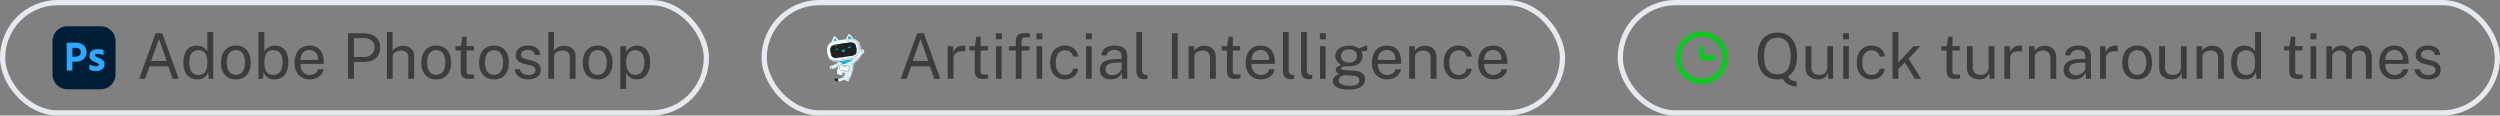 <?xml version="1.0" encoding="UTF-8" standalone="no"?>
<svg width="476" height="22" viewBox="0 0 476 22" fill="none" xmlns="http://www.w3.org/2000/svg">
<rect x="0" y="0" width="476" height="22" fill="#808080" stroke="none"/>
<rect x="0.5" y="0.5" width="134" height="21" rx="10.5" stroke="#E6E9EE"/>
<path d="M19.188 5H12.812C11.259 5 10 6.259 10 7.813V14.188C10 15.741 11.259 17 12.812 17H19.188C20.741 17 22 15.741 22 14.188V7.813C22 6.259 20.741 5 19.188 5Z" fill="#001E36"/>
<path d="M12.7 13.346V8.201C12.7 8.166 12.715 8.146 12.75 8.146C12.835 8.146 12.915 8.146 13.03 8.141C13.15 8.136 13.275 8.136 13.41 8.131C13.545 8.126 13.69 8.126 13.845 8.121C14 8.116 14.15 8.116 14.3 8.116C14.71 8.116 15.05 8.166 15.33 8.271C15.581 8.356 15.81 8.496 16 8.681C16.161 8.842 16.286 9.037 16.365 9.251C16.44 9.461 16.48 9.676 16.48 9.901C16.48 10.331 16.38 10.686 16.18 10.966C15.98 11.246 15.7 11.456 15.375 11.576C15.035 11.701 14.66 11.746 14.25 11.746C14.13 11.746 14.05 11.746 14 11.741C13.95 11.736 13.88 11.736 13.785 11.736V13.341C13.79 13.376 13.765 13.406 13.73 13.411H12.76C12.72 13.411 12.7 13.391 12.7 13.346ZM13.79 9.111V10.791C13.86 10.796 13.925 10.801 13.985 10.801H14.25C14.445 10.801 14.64 10.771 14.825 10.711C14.985 10.666 15.125 10.571 15.235 10.446C15.34 10.321 15.39 10.151 15.39 9.931C15.395 9.774 15.355 9.62 15.275 9.486C15.19 9.356 15.07 9.256 14.925 9.201C14.74 9.126 14.54 9.096 14.335 9.101C14.205 9.101 14.09 9.101 13.995 9.106C13.895 9.101 13.825 9.106 13.79 9.111ZM19.6 10.486C19.45 10.406 19.29 10.351 19.12 10.316C18.935 10.276 18.75 10.251 18.56 10.251C18.46 10.246 18.355 10.261 18.26 10.286C18.195 10.301 18.14 10.336 18.105 10.386C18.08 10.426 18.065 10.476 18.065 10.521C18.065 10.566 18.085 10.611 18.115 10.651C18.16 10.706 18.22 10.751 18.285 10.786C18.401 10.846 18.519 10.901 18.64 10.951C18.91 11.041 19.17 11.166 19.41 11.316C19.575 11.421 19.71 11.561 19.805 11.731C19.885 11.891 19.925 12.066 19.92 12.246C19.925 12.481 19.855 12.716 19.725 12.911C19.586 13.11 19.391 13.265 19.165 13.356C18.92 13.461 18.62 13.516 18.26 13.516C18.03 13.516 17.805 13.496 17.58 13.451C17.404 13.42 17.232 13.367 17.07 13.291C17.035 13.271 17.01 13.236 17.015 13.196V12.326C17.015 12.311 17.02 12.291 17.035 12.281C17.05 12.271 17.065 12.276 17.08 12.286C17.275 12.401 17.48 12.481 17.7 12.531C17.89 12.581 18.09 12.606 18.29 12.606C18.48 12.606 18.615 12.581 18.705 12.536C18.785 12.501 18.84 12.416 18.84 12.326C18.84 12.256 18.8 12.191 18.72 12.126C18.64 12.061 18.475 11.986 18.23 11.891C17.979 11.802 17.74 11.681 17.52 11.531C17.363 11.419 17.233 11.274 17.14 11.106C17.06 10.946 17.02 10.771 17.025 10.596C17.025 10.381 17.085 10.176 17.195 9.991C17.32 9.791 17.505 9.631 17.72 9.531C17.955 9.411 18.25 9.356 18.605 9.356C18.81 9.356 19.02 9.371 19.225 9.401C19.375 9.421 19.52 9.461 19.655 9.516C19.675 9.521 19.695 9.541 19.705 9.561C19.71 9.581 19.715 9.601 19.715 9.621V10.436C19.715 10.456 19.705 10.476 19.69 10.486C19.645 10.496 19.62 10.496 19.6 10.486Z" fill="#31A8FF"/>
<path d="M26.498 15L29.636 6.324H30.89L34.028 15H32.894L32.042 12.624H28.484L27.626 15H26.498ZM28.778 11.604H31.736L30.26 7.41L28.778 11.604ZM37.535 15.12C36.727 15.12 36.087 14.844 35.615 14.292C35.148 13.74 34.913 12.934 34.913 11.874C34.913 11.23 35.008 10.668 35.196 10.188C35.383 9.708 35.666 9.336 36.041 9.072C36.417 8.808 36.886 8.676 37.446 8.676C37.745 8.676 38.01 8.714 38.237 8.79C38.465 8.866 38.663 8.962 38.831 9.078C38.999 9.194 39.136 9.314 39.239 9.438C39.347 9.562 39.428 9.676 39.48 9.78V6.084H40.602V15H39.749L39.63 13.728C39.59 13.848 39.526 13.988 39.438 14.148C39.349 14.304 39.225 14.458 39.066 14.61C38.91 14.758 38.706 14.88 38.453 14.976C38.202 15.072 37.895 15.12 37.535 15.12ZM37.733 14.268C38.358 14.268 38.803 14.078 39.072 13.698C39.343 13.314 39.48 12.688 39.48 11.82C39.475 11.336 39.416 10.924 39.3 10.584C39.184 10.244 38.999 9.986 38.748 9.81C38.499 9.63 38.167 9.54 37.752 9.54C37.243 9.54 36.83 9.722 36.51 10.086C36.19 10.45 36.029 11.028 36.029 11.82C36.029 12.596 36.173 13.198 36.462 13.626C36.749 14.054 37.173 14.268 37.733 14.268ZM44.918 15.12C44.346 15.12 43.846 14.998 43.418 14.754C42.994 14.506 42.664 14.144 42.428 13.668C42.192 13.192 42.074 12.61 42.074 11.922C42.074 11.274 42.184 10.706 42.404 10.218C42.624 9.73 42.946 9.352 43.37 9.084C43.794 8.812 44.312 8.676 44.924 8.676C45.496 8.676 45.992 8.802 46.412 9.054C46.832 9.302 47.158 9.668 47.39 10.152C47.626 10.636 47.744 11.226 47.744 11.922C47.744 12.554 47.636 13.11 47.42 13.59C47.204 14.07 46.886 14.446 46.466 14.718C46.05 14.986 45.534 15.12 44.918 15.12ZM44.924 14.244C45.292 14.244 45.604 14.15 45.86 13.962C46.116 13.774 46.31 13.504 46.442 13.152C46.578 12.8 46.646 12.382 46.646 11.898C46.646 11.454 46.586 11.056 46.466 10.704C46.35 10.348 46.166 10.066 45.914 9.858C45.662 9.65 45.332 9.546 44.924 9.546C44.548 9.546 44.23 9.64 43.97 9.828C43.71 10.012 43.512 10.28 43.376 10.632C43.244 10.984 43.178 11.406 43.178 11.898C43.178 12.334 43.236 12.73 43.352 13.086C43.472 13.442 43.66 13.724 43.916 13.932C44.176 14.14 44.512 14.244 44.924 14.244ZM52.285 15.12C51.921 15.12 51.613 15.072 51.361 14.976C51.113 14.88 50.909 14.758 50.749 14.61C50.589 14.458 50.465 14.304 50.377 14.148C50.289 13.988 50.225 13.848 50.185 13.728L50.065 15H49.219V6.084H50.335V9.78C50.387 9.676 50.465 9.562 50.569 9.438C50.677 9.314 50.815 9.194 50.983 9.078C51.151 8.962 51.349 8.866 51.577 8.79C51.809 8.714 52.073 8.676 52.369 8.676C53.145 8.676 53.761 8.946 54.217 9.486C54.677 10.026 54.907 10.822 54.907 11.874C54.907 12.526 54.809 13.096 54.613 13.584C54.417 14.068 54.125 14.446 53.737 14.718C53.349 14.986 52.865 15.12 52.285 15.12ZM52.087 14.268C52.591 14.268 53.001 14.074 53.317 13.686C53.633 13.294 53.791 12.672 53.791 11.82C53.791 11.096 53.643 10.536 53.347 10.14C53.055 9.74 52.627 9.54 52.063 9.54C51.651 9.54 51.319 9.63 51.067 9.81C50.819 9.986 50.635 10.244 50.515 10.584C50.399 10.924 50.339 11.336 50.335 11.82C50.335 12.688 50.469 13.314 50.737 13.698C51.009 14.078 51.459 14.268 52.087 14.268ZM59.001 15.12C58.425 15.12 57.917 14.994 57.477 14.742C57.037 14.49 56.693 14.128 56.445 13.656C56.197 13.184 56.073 12.618 56.073 11.958C56.073 11.306 56.185 10.734 56.409 10.242C56.633 9.75 56.957 9.366 57.381 9.09C57.809 8.814 58.323 8.676 58.923 8.676C59.507 8.676 60.001 8.802 60.405 9.054C60.809 9.306 61.115 9.662 61.323 10.122C61.535 10.578 61.641 11.12 61.641 11.748V12.156H57.195C57.195 12.548 57.259 12.904 57.387 13.224C57.519 13.54 57.717 13.792 57.981 13.98C58.245 14.168 58.579 14.262 58.983 14.262C59.379 14.262 59.719 14.17 60.003 13.986C60.291 13.802 60.475 13.536 60.555 13.188H61.599C61.527 13.608 61.359 13.962 61.095 14.25C60.835 14.538 60.521 14.756 60.153 14.904C59.789 15.048 59.405 15.12 59.001 15.12ZM57.201 11.406H60.573C60.573 11.05 60.513 10.73 60.393 10.446C60.273 10.158 60.089 9.932 59.841 9.768C59.597 9.6 59.289 9.516 58.917 9.516C58.529 9.516 58.207 9.61 57.951 9.798C57.695 9.982 57.505 10.22 57.381 10.512C57.257 10.8 57.197 11.098 57.201 11.406ZM66.251 15V6.324H69.186C69.805 6.324 70.358 6.428 70.841 6.636C71.326 6.844 71.706 7.152 71.981 7.56C72.261 7.968 72.401 8.47 72.401 9.066C72.401 9.642 72.272 10.134 72.011 10.542C71.755 10.95 71.397 11.26 70.938 11.472C70.478 11.684 69.944 11.79 69.335 11.79H67.391V15H66.251ZM67.385 10.854H69.311C69.907 10.854 70.391 10.688 70.763 10.356C71.135 10.024 71.322 9.572 71.322 9C71.322 8.424 71.129 7.988 70.746 7.692C70.362 7.396 69.865 7.248 69.257 7.248H67.385V10.854ZM73.664 15V6.084H74.744V9.708C74.848 9.536 74.988 9.376 75.164 9.228C75.34 9.076 75.554 8.954 75.806 8.862C76.058 8.766 76.35 8.718 76.682 8.718C77.086 8.718 77.452 8.794 77.78 8.946C78.108 9.094 78.368 9.306 78.56 9.582C78.752 9.858 78.848 10.186 78.848 10.566V15H77.738V10.788C77.738 10.416 77.61 10.13 77.354 9.93C77.102 9.726 76.772 9.624 76.364 9.624C76.088 9.624 75.828 9.67 75.584 9.762C75.34 9.85 75.142 9.986 74.99 10.17C74.842 10.35 74.768 10.58 74.768 10.86V15H73.664ZM83.062 15.12C82.49 15.12 81.99 14.998 81.562 14.754C81.138 14.506 80.808 14.144 80.572 13.668C80.336 13.192 80.218 12.61 80.218 11.922C80.218 11.274 80.328 10.706 80.548 10.218C80.768 9.73 81.09 9.352 81.514 9.084C81.938 8.812 82.456 8.676 83.068 8.676C83.64 8.676 84.136 8.802 84.556 9.054C84.976 9.302 85.302 9.668 85.534 10.152C85.77 10.636 85.888 11.226 85.888 11.922C85.888 12.554 85.78 13.11 85.564 13.59C85.348 14.07 85.03 14.446 84.61 14.718C84.194 14.986 83.678 15.12 83.062 15.12ZM83.068 14.244C83.436 14.244 83.748 14.15 84.004 13.962C84.26 13.774 84.454 13.504 84.586 13.152C84.722 12.8 84.79 12.382 84.79 11.898C84.79 11.454 84.73 11.056 84.61 10.704C84.494 10.348 84.31 10.066 84.058 9.858C83.806 9.65 83.476 9.546 83.068 9.546C82.692 9.546 82.374 9.64 82.114 9.828C81.854 10.012 81.656 10.28 81.52 10.632C81.388 10.984 81.322 11.406 81.322 11.898C81.322 12.334 81.38 12.73 81.496 13.086C81.616 13.442 81.804 13.724 82.06 13.932C82.32 14.14 82.656 14.244 83.068 14.244ZM89.356 15.03C88.928 15.03 88.596 14.972 88.36 14.856C88.124 14.74 87.958 14.568 87.862 14.34C87.77 14.112 87.724 13.832 87.724 13.5V9.606H86.716V8.796H87.754L88.024 6.99H88.84V8.79H90.238V9.606H88.84V13.464C88.84 13.684 88.862 13.846 88.906 13.95C88.954 14.05 89.032 14.114 89.14 14.142C89.248 14.17 89.4 14.184 89.596 14.184H90.274V14.928C90.198 14.956 90.082 14.98 89.926 15C89.774 15.02 89.584 15.03 89.356 15.03ZM94.066 15.12C93.494 15.12 92.994 14.998 92.566 14.754C92.142 14.506 91.812 14.144 91.576 13.668C91.34 13.192 91.222 12.61 91.222 11.922C91.222 11.274 91.332 10.706 91.552 10.218C91.772 9.73 92.094 9.352 92.518 9.084C92.942 8.812 93.46 8.676 94.072 8.676C94.644 8.676 95.14 8.802 95.56 9.054C95.98 9.302 96.306 9.668 96.538 10.152C96.774 10.636 96.892 11.226 96.892 11.922C96.892 12.554 96.784 13.11 96.568 13.59C96.352 14.07 96.034 14.446 95.614 14.718C95.198 14.986 94.682 15.12 94.066 15.12ZM94.072 14.244C94.44 14.244 94.752 14.15 95.008 13.962C95.264 13.774 95.458 13.504 95.59 13.152C95.726 12.8 95.794 12.382 95.794 11.898C95.794 11.454 95.734 11.056 95.614 10.704C95.498 10.348 95.314 10.066 95.062 9.858C94.81 9.65 94.48 9.546 94.072 9.546C93.696 9.546 93.378 9.64 93.118 9.828C92.858 10.012 92.66 10.28 92.524 10.632C92.392 10.984 92.326 11.406 92.326 11.898C92.326 12.334 92.384 12.73 92.5 13.086C92.62 13.442 92.808 13.724 93.064 13.932C93.324 14.14 93.66 14.244 94.072 14.244ZM100.564 15.12C100.132 15.12 99.73 15.054 99.358 14.922C98.99 14.786 98.684 14.576 98.44 14.292C98.196 14.004 98.044 13.638 97.984 13.194H98.992C99.044 13.438 99.144 13.642 99.292 13.806C99.44 13.966 99.622 14.088 99.838 14.172C100.058 14.252 100.298 14.292 100.558 14.292C100.978 14.292 101.316 14.214 101.572 14.058C101.828 13.902 101.956 13.662 101.956 13.338C101.956 13.11 101.888 12.928 101.752 12.792C101.62 12.652 101.412 12.55 101.128 12.486L99.844 12.168C99.344 12.048 98.944 11.86 98.644 11.604C98.348 11.348 98.198 10.99 98.194 10.53C98.194 10.166 98.282 9.846 98.458 9.57C98.634 9.294 98.896 9.076 99.244 8.916C99.596 8.756 100.034 8.676 100.558 8.676C101.234 8.676 101.778 8.828 102.19 9.132C102.602 9.432 102.818 9.874 102.838 10.458H101.854C101.814 10.162 101.682 9.928 101.458 9.756C101.234 9.58 100.93 9.492 100.546 9.492C100.154 9.492 99.832 9.572 99.58 9.732C99.332 9.888 99.208 10.132 99.208 10.464C99.208 10.684 99.296 10.858 99.472 10.986C99.652 11.11 99.912 11.214 100.252 11.298L101.5 11.61C101.784 11.686 102.02 11.786 102.208 11.91C102.396 12.034 102.544 12.172 102.652 12.324C102.76 12.476 102.836 12.636 102.88 12.804C102.928 12.968 102.952 13.126 102.952 13.278C102.952 13.658 102.858 13.986 102.67 14.262C102.482 14.534 102.21 14.746 101.854 14.898C101.498 15.046 101.068 15.12 100.564 15.12ZM104.402 15V6.084H105.482V9.708C105.586 9.536 105.726 9.376 105.902 9.228C106.078 9.076 106.292 8.954 106.544 8.862C106.796 8.766 107.088 8.718 107.42 8.718C107.824 8.718 108.19 8.794 108.518 8.946C108.846 9.094 109.106 9.306 109.298 9.582C109.49 9.858 109.586 10.186 109.586 10.566V15H108.476V10.788C108.476 10.416 108.348 10.13 108.092 9.93C107.84 9.726 107.51 9.624 107.102 9.624C106.826 9.624 106.566 9.67 106.322 9.762C106.078 9.85 105.88 9.986 105.728 10.17C105.58 10.35 105.506 10.58 105.506 10.86V15H104.402ZM113.8 15.12C113.228 15.12 112.728 14.998 112.3 14.754C111.876 14.506 111.546 14.144 111.31 13.668C111.074 13.192 110.956 12.61 110.956 11.922C110.956 11.274 111.066 10.706 111.286 10.218C111.506 9.73 111.828 9.352 112.252 9.084C112.676 8.812 113.194 8.676 113.806 8.676C114.378 8.676 114.874 8.802 115.294 9.054C115.714 9.302 116.04 9.668 116.272 10.152C116.508 10.636 116.626 11.226 116.626 11.922C116.626 12.554 116.518 13.11 116.302 13.59C116.086 14.07 115.768 14.446 115.348 14.718C114.932 14.986 114.416 15.12 113.8 15.12ZM113.806 14.244C114.174 14.244 114.486 14.15 114.742 13.962C114.998 13.774 115.192 13.504 115.324 13.152C115.46 12.8 115.528 12.382 115.528 11.898C115.528 11.454 115.468 11.056 115.348 10.704C115.232 10.348 115.048 10.066 114.796 9.858C114.544 9.65 114.214 9.546 113.806 9.546C113.43 9.546 113.112 9.64 112.852 9.828C112.592 10.012 112.394 10.28 112.258 10.632C112.126 10.984 112.06 11.406 112.06 11.898C112.06 12.334 112.118 12.73 112.234 13.086C112.354 13.442 112.542 13.724 112.798 13.932C113.058 14.14 113.394 14.244 113.806 14.244ZM118.102 16.932V8.796H119.206L119.218 9.876C119.29 9.748 119.382 9.614 119.494 9.474C119.61 9.334 119.75 9.204 119.914 9.084C120.082 8.964 120.276 8.866 120.496 8.79C120.72 8.714 120.974 8.676 121.258 8.676C121.754 8.676 122.19 8.79 122.566 9.018C122.946 9.242 123.242 9.586 123.454 10.05C123.666 10.514 123.772 11.102 123.772 11.814C123.772 12.526 123.668 13.128 123.46 13.62C123.256 14.108 122.96 14.48 122.572 14.736C122.184 14.992 121.716 15.12 121.168 15.12C120.892 15.12 120.646 15.08 120.43 15C120.218 14.924 120.032 14.824 119.872 14.7C119.716 14.572 119.584 14.436 119.476 14.292C119.372 14.148 119.286 14.01 119.218 13.878V16.932H118.102ZM120.958 14.256C121.47 14.256 121.888 14.062 122.212 13.674C122.536 13.282 122.698 12.674 122.698 11.85C122.698 11.142 122.55 10.58 122.254 10.164C121.958 9.748 121.526 9.54 120.958 9.54C120.382 9.54 119.946 9.754 119.65 10.182C119.354 10.606 119.206 11.162 119.206 11.85C119.206 12.294 119.272 12.698 119.404 13.062C119.536 13.426 119.732 13.716 119.992 13.932C120.252 14.148 120.574 14.256 120.958 14.256Z" fill="#3D3D3D"/>
<rect x="145.5" y="0.5" width="152" height="21" rx="10.5" stroke="#E6E9EE"/>
<path d="M162.128 6.864L162.166 6.924C162.156 6.971 162.161 7.011 162.185 7.044C162.232 7.115 162.251 7.158 162.275 7.227L162.284 7.298C162.289 7.321 162.277 7.338 162.251 7.343C162.224 7.347 162.196 7.345 162.17 7.336C162.144 7.327 162.12 7.311 162.102 7.291C162.056 7.196 161.979 7.121 161.884 7.077C161.866 7.069 161.852 7.055 161.844 7.037L161.794 6.926C161.788 6.913 161.78 6.902 161.769 6.893C161.758 6.885 161.746 6.879 161.732 6.876C161.703 6.869 161.673 6.872 161.645 6.883C161.634 6.887 161.625 6.893 161.617 6.902C161.609 6.91 161.603 6.92 161.6 6.931L161.457 7.35C161.455 7.354 161.455 7.359 161.455 7.364C161.456 7.369 161.457 7.374 161.46 7.378C161.463 7.382 161.467 7.385 161.471 7.387C161.476 7.389 161.481 7.39 161.486 7.39L162.092 7.374C162.116 7.397 162.13 7.423 162.132 7.452C162.135 7.478 162.123 7.491 162.095 7.492C162.016 7.487 161.937 7.486 161.858 7.49C161.791 7.49 161.723 7.499 161.647 7.513C161.588 7.527 161.513 7.53 161.422 7.52C161.412 7.52 161.402 7.516 161.394 7.51C161.386 7.504 161.38 7.495 161.377 7.485C161.372 7.469 161.364 7.454 161.353 7.44C161.349 7.434 161.343 7.429 161.337 7.426C161.33 7.423 161.323 7.421 161.315 7.421C161.308 7.42 161.3 7.422 161.293 7.425C161.286 7.429 161.28 7.433 161.275 7.44C161.242 7.489 161.198 7.532 161.147 7.565C161.114 7.584 161.103 7.612 161.114 7.65C161.121 7.674 161.119 7.693 161.104 7.712C161.081 7.743 161.09 7.755 161.128 7.75C161.168 7.745 161.206 7.767 161.24 7.809C161.249 7.821 161.247 7.833 161.235 7.843C161.232 7.844 161.229 7.846 161.227 7.849C161.225 7.852 161.223 7.855 161.223 7.859C161.223 7.887 161.237 7.902 161.266 7.902L161.602 7.897C161.627 7.897 161.649 7.901 161.668 7.909C161.736 7.932 161.809 7.938 161.879 7.928C161.884 7.928 161.888 7.928 161.893 7.933L161.905 7.944C161.933 7.961 161.929 7.973 161.898 7.98L161.803 7.996C161.791 7.999 161.78 8.007 161.773 8.018C161.747 8.058 161.709 8.074 161.659 8.065C161.649 8.063 161.638 8.063 161.628 8.066C161.618 8.068 161.608 8.073 161.6 8.079L161.505 8.146C160.92 8.196 160.557 8.241 160.415 8.276C160.034 8.371 159.669 8.43 159.316 8.458C158.997 8.488 158.688 8.585 158.409 8.745C158.335 8.781 158.275 8.841 158.239 8.915C158.104 9.16 158.055 9.442 158.099 9.718C158.139 9.948 158.189 10.185 158.248 10.424C158.276 10.54 158.33 10.648 158.406 10.739C158.482 10.831 158.578 10.903 158.686 10.952C158.757 11.047 158.84 11.097 158.94 11.106C159.164 11.123 159.385 11.106 159.603 11.056C159.697 11.033 159.793 11.018 159.889 11.014C159.925 11.011 160.041 10.979 160.238 10.915L160.844 10.851C160.998 10.855 161.223 10.86 161.329 10.784C161.347 10.771 161.369 10.764 161.391 10.765C161.446 10.765 161.5 10.751 161.547 10.723C161.663 10.745 161.766 10.723 161.855 10.656L162.317 10.601C162.334 10.611 162.351 10.618 162.369 10.623C162.393 10.626 162.403 10.639 162.4 10.661C162.397 10.686 162.389 10.71 162.376 10.732C162.37 10.741 162.362 10.748 162.352 10.753C162.343 10.758 162.333 10.761 162.322 10.762C162.232 10.777 162.146 10.807 162.066 10.851C162.039 10.865 162.007 10.871 161.976 10.867C161.942 10.862 161.907 10.864 161.873 10.873C161.839 10.882 161.808 10.898 161.78 10.919C161.744 10.947 161.749 10.96 161.794 10.957C161.831 10.957 161.863 10.969 161.889 10.995C161.898 11.005 161.91 11.012 161.922 11.016C161.935 11.02 161.949 11.021 161.962 11.018C161.971 11.015 161.981 11.014 161.991 11.015C162.001 11.016 162.01 11.019 162.019 11.024C162.059 11.047 162.057 11.056 162.009 11.061C161.938 11.066 161.869 11.094 161.815 11.142C161.552 11.177 161.285 11.17 161.033 11.236C160.844 11.288 160.651 11.323 160.456 11.341C160.299 11.355 160.164 11.419 160.006 11.431C159.501 11.47 159.042 11.525 158.532 11.421C158.386 11.389 158.255 11.31 158.158 11.196C158.154 11.194 158.149 11.193 158.143 11.194C158.138 11.195 158.134 11.197 158.13 11.201L158.113 11.22C158.106 11.226 158.102 11.234 158.1 11.243C158.098 11.252 158.099 11.261 158.103 11.27L158.115 11.284L158.279 11.407C158.295 11.418 158.312 11.426 158.331 11.431C158.355 11.431 158.371 11.445 158.383 11.463C158.386 11.469 158.389 11.473 158.393 11.477C158.397 11.48 158.402 11.483 158.407 11.485C158.516 11.54 158.627 11.585 158.738 11.62C158.833 11.651 158.928 11.644 159.03 11.639H159.034L159.037 11.642C159.038 11.642 159.038 11.644 159.038 11.645C159.038 11.646 159.038 11.648 159.037 11.649C159.034 11.655 159.037 11.662 159.042 11.665C159.068 11.678 159.068 11.692 159.042 11.705C159.01 11.72 158.975 11.728 158.94 11.729C158.727 11.729 158.534 11.677 158.362 11.572C158.274 11.521 158.234 11.443 158.137 11.407C158.004 11.36 158.004 11.241 157.924 11.151C157.838 11.064 157.773 10.959 157.734 10.843C157.668 10.623 157.599 10.405 157.526 10.187L157.457 9.628C157.425 9.351 157.466 9.071 157.575 8.816C157.647 8.629 157.741 8.474 157.857 8.352C157.926 8.269 158.004 8.205 158.092 8.16C158.331 8.032 158.343 7.916 158.447 7.696C158.478 7.634 158.504 7.566 158.523 7.494C158.582 7.295 158.689 7.108 158.84 6.938C158.83 6.867 158.901 6.867 159.053 6.938C159.127 7.113 159.52 7.518 159.681 7.632C159.778 7.703 159.984 7.632 160.096 7.622C160.38 7.599 160.65 7.509 160.929 7.482C160.974 7.479 161.018 7.463 161.055 7.438C161.092 7.413 161.123 7.378 161.142 7.338C161.282 7.061 161.339 6.819 161.521 6.561C161.562 6.501 161.616 6.485 161.682 6.514C161.865 6.585 161.981 6.736 162.128 6.864Z" fill="#EFF9FB"/>
<path d="M162.102 7.291C162.106 7.327 162.103 7.355 162.092 7.374L161.486 7.391H161.474C161.469 7.388 161.466 7.385 161.463 7.381C161.46 7.377 161.458 7.372 161.457 7.367V7.35L161.602 6.931C161.606 6.92 161.612 6.91 161.619 6.902C161.627 6.894 161.637 6.888 161.647 6.884C161.675 6.872 161.705 6.87 161.734 6.876C161.748 6.879 161.76 6.885 161.771 6.893C161.781 6.901 161.79 6.912 161.796 6.924L161.846 7.037C161.855 7.054 161.869 7.068 161.886 7.078C161.981 7.121 162.058 7.196 162.104 7.291L162.102 7.291Z" fill="#01BAE4"/>
<path d="M162.165 6.922C162.277 7.017 162.373 7.124 162.454 7.242C162.587 7.443 162.684 7.361 162.859 7.446C163.274 7.647 163.549 7.92 163.688 8.256C163.79 8.505 163.883 8.873 163.968 9.36C163.958 9.402 163.968 9.438 163.996 9.461C163.8 9.573 163.778 9.691 163.696 9.855C163.629 9.99 163.513 10.082 163.447 10.215C163.395 10.319 163.305 10.357 163.246 10.459C162.96 10.798 162.644 11.111 162.303 11.394C162.261 11.357 162.201 11.359 162.123 11.399C162.103 11.41 162.081 11.416 162.059 11.418C161.756 11.428 161.389 11.475 160.96 11.56L160.725 11.607C160.401 11.677 160.071 11.715 159.74 11.722C159.735 11.725 159.73 11.73 159.728 11.736C159.725 11.742 159.723 11.748 159.724 11.755C159.724 11.761 159.726 11.767 159.731 11.771L159.747 11.794C159.714 11.787 159.693 11.786 159.683 11.79C159.667 11.798 159.653 11.812 159.643 11.828C159.634 11.844 159.63 11.862 159.631 11.88C159.648 11.998 159.655 12.113 159.652 12.223C159.647 12.361 159.596 12.528 159.6 12.693L159.586 12.675C159.579 12.668 159.57 12.666 159.562 12.671L158.913 13.043C159.001 12.925 159.131 12.832 159.304 12.773C159.354 12.754 159.389 12.711 159.408 12.643C159.415 12.62 159.427 12.599 159.442 12.581C159.51 12.508 159.57 12.465 159.584 12.358C159.615 12.145 159.579 12 159.477 11.922L159.541 11.809C159.562 11.809 159.577 11.803 159.586 11.793C159.605 11.768 159.6 11.759 159.57 11.759H159.058L158.94 11.729C158.974 11.727 159.008 11.719 159.039 11.704C159.067 11.691 159.068 11.678 159.041 11.665C159.034 11.662 159.034 11.655 159.036 11.648V11.641L159.033 11.639H159.03C158.93 11.641 158.833 11.65 158.736 11.62C158.622 11.582 158.512 11.537 158.404 11.485C158.394 11.48 158.386 11.471 158.381 11.461C158.376 11.452 158.368 11.444 158.36 11.439C158.351 11.433 158.341 11.429 158.331 11.428C158.312 11.424 158.294 11.416 158.279 11.404L158.115 11.283C158.106 11.275 158.101 11.264 158.099 11.252C158.099 11.246 158.1 11.24 158.102 11.234C158.104 11.228 158.108 11.223 158.113 11.219L158.132 11.2C158.136 11.196 158.142 11.193 158.148 11.193C158.155 11.193 158.161 11.196 158.165 11.2C158.276 11.319 158.397 11.395 158.532 11.42C159.041 11.525 159.501 11.468 160.005 11.43C160.164 11.418 160.299 11.354 160.455 11.34C160.64 11.323 160.834 11.29 161.033 11.236C161.284 11.169 161.552 11.177 161.815 11.14C162.182 11.108 162.419 11.069 162.526 11.023C162.575 11.001 162.663 10.94 162.788 10.833C162.869 10.764 162.909 10.679 162.987 10.611C163.039 10.56 163.091 10.506 163.139 10.45C163.267 10.293 163.381 10.149 163.475 10.011C163.594 9.845 163.639 9.677 163.605 9.511C163.552 9.216 163.502 8.92 163.456 8.623C163.423 8.386 163.288 8.242 163.2 8.043C163.171 7.972 163.124 7.91 163.063 7.863C162.973 7.792 162.886 7.673 162.777 7.638C162.67 7.604 162.601 7.524 162.483 7.496C162.403 7.476 162.326 7.444 162.255 7.401C162.234 7.391 162.237 7.382 162.262 7.379C162.27 7.38 162.278 7.378 162.285 7.375C162.292 7.372 162.298 7.367 162.303 7.361C162.311 7.354 162.317 7.344 162.319 7.333C162.32 7.322 162.318 7.311 162.313 7.301L162.274 7.226C162.253 7.161 162.223 7.1 162.184 7.043C162.173 7.026 162.165 7.006 162.162 6.985C162.159 6.964 162.16 6.943 162.165 6.922Z" fill="#C0D4E3"/>
<path d="M162.275 7.226L162.313 7.302C162.318 7.312 162.32 7.323 162.319 7.334C162.317 7.345 162.311 7.354 162.303 7.361C162.292 7.372 162.278 7.379 162.263 7.38C162.237 7.383 162.235 7.392 162.256 7.404C162.332 7.447 162.406 7.475 162.484 7.496C162.602 7.525 162.671 7.605 162.777 7.639C162.886 7.672 162.974 7.793 163.064 7.864C163.125 7.913 163.171 7.973 163.201 8.044C163.289 8.243 163.424 8.387 163.457 8.624C163.505 8.932 163.552 9.228 163.606 9.512C163.64 9.678 163.595 9.844 163.476 10.012C163.381 10.149 163.268 10.294 163.14 10.45C163.092 10.507 163.041 10.561 162.988 10.611C162.91 10.682 162.87 10.765 162.789 10.834C162.664 10.941 162.576 11.002 162.526 11.024C162.42 11.071 162.183 11.108 161.816 11.142C161.87 11.095 161.938 11.066 162.01 11.062C162.057 11.056 162.057 11.045 162.019 11.024C162.011 11.018 162.001 11.015 161.992 11.014C161.982 11.013 161.972 11.014 161.963 11.017C161.949 11.019 161.936 11.019 161.923 11.015C161.91 11.011 161.898 11.004 161.889 10.995C161.877 10.982 161.862 10.971 161.846 10.965C161.829 10.958 161.812 10.956 161.794 10.957C161.749 10.96 161.744 10.947 161.78 10.919C161.836 10.877 161.907 10.859 161.977 10.867C162.008 10.872 162.041 10.867 162.067 10.851C162.145 10.808 162.233 10.78 162.323 10.763C162.333 10.762 162.344 10.759 162.353 10.753C162.362 10.747 162.369 10.739 162.375 10.73C162.389 10.71 162.398 10.686 162.401 10.661C162.401 10.64 162.394 10.626 162.37 10.623C162.351 10.619 162.333 10.611 162.318 10.6L162.382 10.581C162.533 10.585 162.619 10.543 162.642 10.453C162.704 10.405 162.772 10.367 162.856 10.335C162.875 10.327 162.892 10.313 162.903 10.294L163.036 10.059C163.06 10.043 163.081 10.02 163.095 9.993C163.171 9.78 163.172 9.548 163.097 9.334L162.896 8.543C162.89 8.523 162.879 8.503 162.865 8.487L162.635 8.212C162.626 8.201 162.613 8.193 162.6 8.188C162.247 8.068 161.867 8.052 161.506 8.141L161.6 8.077C161.608 8.071 161.618 8.066 161.628 8.064C161.638 8.061 161.649 8.061 161.659 8.063C161.681 8.068 161.703 8.066 161.724 8.058C161.744 8.049 161.761 8.034 161.773 8.015C161.776 8.01 161.78 8.005 161.785 8.001C161.79 7.998 161.795 7.995 161.802 7.994L161.897 7.977C161.931 7.97 161.934 7.958 161.906 7.942C161.901 7.939 161.897 7.935 161.894 7.93L161.887 7.926L161.88 7.925C161.809 7.936 161.736 7.93 161.669 7.906C161.647 7.899 161.625 7.895 161.603 7.894L161.266 7.899C161.238 7.899 161.224 7.885 161.224 7.857C161.224 7.849 161.229 7.842 161.235 7.84C161.247 7.83 161.25 7.816 161.24 7.807C161.207 7.764 161.169 7.743 161.129 7.748C161.091 7.753 161.082 7.74 161.105 7.71C161.112 7.701 161.116 7.691 161.118 7.68C161.119 7.67 161.118 7.659 161.115 7.648C161.103 7.61 161.114 7.582 161.148 7.563C161.2 7.532 161.244 7.489 161.276 7.437C161.28 7.431 161.286 7.427 161.293 7.423C161.3 7.42 161.308 7.418 161.316 7.418C161.323 7.418 161.331 7.42 161.338 7.423C161.345 7.426 161.351 7.431 161.356 7.437C161.366 7.452 161.374 7.468 161.38 7.485C161.384 7.506 161.399 7.517 161.423 7.518C161.513 7.527 161.588 7.526 161.648 7.513C161.723 7.496 161.79 7.489 161.858 7.487H162.095C162.123 7.489 162.136 7.476 162.133 7.449C162.129 7.42 162.115 7.392 162.093 7.371C162.104 7.352 162.107 7.324 162.102 7.288C162.121 7.309 162.144 7.324 162.17 7.334C162.196 7.343 162.224 7.345 162.252 7.34C162.275 7.335 162.289 7.321 162.285 7.293L162.275 7.224V7.226Z" fill="#DEF2F6"/>
<path d="M158.859 7.814C158.826 7.819 158.796 7.836 158.774 7.861C158.768 7.867 158.76 7.871 158.752 7.873C158.743 7.875 158.735 7.875 158.726 7.873C158.719 7.871 158.711 7.867 158.705 7.861C158.699 7.854 158.695 7.845 158.694 7.836C158.693 7.826 158.695 7.817 158.7 7.809C158.762 7.714 158.802 7.605 158.819 7.487C158.831 7.399 158.895 7.345 158.977 7.321C158.991 7.316 159.006 7.316 159.021 7.32C159.035 7.324 159.047 7.333 159.056 7.345L159.342 7.655C159.349 7.66 159.354 7.667 159.356 7.674C159.359 7.682 159.358 7.691 159.356 7.699C159.353 7.706 159.348 7.713 159.342 7.718C159.335 7.723 159.327 7.726 159.319 7.726C159.172 7.749 159.019 7.779 158.859 7.814Z" fill="#01BAE4"/>
<path d="M163.096 9.332L163.09 9.86C163.058 9.922 163.04 9.99 163.035 10.059L162.905 10.296C162.895 10.314 162.878 10.327 162.858 10.334C162.781 10.362 162.71 10.402 162.645 10.453L162.384 10.581L162.318 10.601L161.856 10.656C161.743 10.657 161.64 10.679 161.548 10.723C161.308 10.723 161.07 10.767 160.844 10.85L160.238 10.915C160.119 10.905 160.004 10.914 159.892 10.943C159.717 10.982 159.606 11.007 159.556 11.009C159.431 11.021 159.305 11.03 159.179 11.035C159.012 11.041 158.846 11.014 158.689 10.954C158.58 10.906 158.483 10.833 158.407 10.741C158.331 10.649 158.276 10.54 158.249 10.424C158.191 10.191 158.141 9.955 158.099 9.718C158.052 9.456 158.099 9.187 158.241 8.913C158.278 8.841 158.336 8.783 158.407 8.747C158.686 8.587 158.997 8.488 159.317 8.458C159.67 8.429 160.035 8.368 160.413 8.276C160.555 8.241 160.92 8.196 161.505 8.146C161.867 8.056 162.247 8.071 162.599 8.191C162.614 8.195 162.626 8.203 162.635 8.214L162.865 8.489C162.879 8.505 162.89 8.525 162.896 8.546L163.096 9.332Z" fill="#1E2120"/>
<path d="M159.589 8.6C159.615 8.577 159.644 8.578 159.674 8.605C159.682 8.613 159.687 8.623 159.689 8.634C159.691 8.645 159.689 8.656 159.684 8.667C159.644 8.731 159.596 8.752 159.539 8.724C159.524 8.716 159.512 8.703 159.505 8.687C159.499 8.671 159.499 8.654 159.506 8.638C159.518 8.607 159.534 8.596 159.553 8.605C159.565 8.609 159.577 8.608 159.589 8.6Z" fill="#3D3671"/>
<path d="M159.153 8.775C159.267 8.752 159.354 8.716 159.35 8.69C159.345 8.666 159.248 8.666 159.136 8.69C159.023 8.711 158.935 8.749 158.94 8.773C158.945 8.797 159.042 8.797 159.153 8.775Z" fill="#C0D4E3"/>
<path d="M161.703 9.019C161.642 9.057 161.647 9.067 161.718 9.05C161.868 9.015 161.954 9.008 161.978 9.029C162.049 9.1 162.037 9.136 161.933 9.138L161.459 9.157C161.426 9.16 161.413 9.145 161.419 9.112C161.419 9.1 161.424 9.088 161.429 9.077C161.437 9.059 161.451 9.045 161.469 9.036C161.62 8.965 161.759 8.877 161.886 8.771C161.914 8.747 161.943 8.749 161.966 8.778L161.978 8.794C161.983 8.798 161.986 8.804 161.987 8.81C161.989 8.815 161.989 8.822 161.988 8.828C161.988 8.833 161.985 8.839 161.982 8.844C161.979 8.849 161.974 8.853 161.969 8.856L161.703 9.019ZM159.328 9.387C159.325 9.377 159.319 9.369 159.311 9.363C159.305 9.357 159.297 9.354 159.288 9.353C159.2 9.353 159.136 9.346 159.096 9.325C159.001 9.28 159.006 9.259 159.11 9.261C159.24 9.266 159.39 9.285 159.555 9.32C159.576 9.325 159.591 9.337 159.6 9.356C159.608 9.377 159.609 9.396 159.605 9.415C159.604 9.425 159.599 9.434 159.591 9.441C159.584 9.448 159.575 9.453 159.565 9.455L159.086 9.562C159.074 9.564 159.065 9.562 159.063 9.548L159.058 9.526C159.058 9.517 159.058 9.507 159.063 9.498C159.069 9.489 159.077 9.483 159.086 9.481L159.309 9.42C159.326 9.414 159.333 9.403 159.328 9.387ZM160.772 9.645C160.781 9.693 160.778 9.743 160.764 9.791C160.751 9.838 160.727 9.882 160.694 9.92C160.68 9.938 160.661 9.952 160.639 9.961C160.618 9.97 160.594 9.974 160.571 9.972C160.548 9.969 160.526 9.961 160.507 9.947C160.488 9.934 160.472 9.916 160.462 9.896C160.439 9.85 160.415 9.805 160.388 9.761C160.317 9.633 160.178 9.642 160.123 9.519C160.109 9.486 160.116 9.477 160.147 9.496C160.218 9.534 160.299 9.551 160.379 9.543C160.401 9.539 160.421 9.528 160.436 9.512C160.507 9.436 160.59 9.427 160.685 9.486C160.696 9.493 160.709 9.497 160.722 9.498C160.735 9.5 160.748 9.498 160.76 9.493C160.822 9.472 160.873 9.428 160.902 9.37C160.907 9.362 160.914 9.355 160.923 9.35C160.932 9.346 160.941 9.344 160.951 9.345C160.957 9.346 160.963 9.348 160.969 9.351C160.977 9.355 160.983 9.36 160.988 9.368C160.996 9.381 161 9.395 161.001 9.411C161.002 9.426 160.999 9.441 160.993 9.455C160.964 9.519 160.879 9.536 160.82 9.56C160.803 9.566 160.789 9.579 160.779 9.595C160.772 9.61 160.769 9.628 160.772 9.645Z" fill="#01BAE4"/>
<path d="M163.096 9.333C163.172 9.547 163.172 9.78 163.096 9.994L163.089 9.861L163.096 9.333Z" fill="#C0D4E3"/>
<path d="M163.066 11.733C163.002 11.703 162.978 11.679 163 11.662L163.272 11.412C163.364 11.326 163.447 11.239 163.525 11.146L163.88 10.716C163.954 10.626 164.023 10.53 164.08 10.431C164.115 10.372 164.29 10.114 164.26 10.095C164.249 10.088 164.237 10.086 164.225 10.089C164.213 10.092 164.203 10.099 164.196 10.109C164.125 10.211 164.061 10.312 163.997 10.417C163.916 10.552 163.798 10.637 163.724 10.772C163.684 10.85 163.629 10.883 163.57 10.94C163.533 10.982 163.499 11.027 163.469 11.075C163.425 11.133 163.368 11.179 163.303 11.21L163.184 10.976C163.18 10.966 163.173 10.958 163.164 10.953C163.154 10.947 163.143 10.946 163.132 10.947C163.08 10.95 163.057 10.919 163.061 10.855C163.068 10.807 163.09 10.798 163.132 10.822C163.152 10.833 163.171 10.847 163.187 10.864C163.21 10.893 163.22 10.888 163.215 10.85C163.21 10.826 163.194 10.813 163.168 10.81C163.125 10.807 163.109 10.784 163.12 10.742C163.128 10.712 163.145 10.685 163.168 10.665C163.185 10.651 163.196 10.631 163.199 10.608C163.205 10.556 163.221 10.506 163.246 10.46C163.305 10.36 163.395 10.318 163.447 10.216C163.514 10.083 163.63 9.991 163.696 9.856C163.779 9.69 163.8 9.574 163.997 9.463C164.21 9.318 164.321 9.472 164.489 9.564C164.51 9.577 164.525 9.596 164.532 9.619C164.579 9.815 164.546 9.969 164.428 10.083C163.893 10.592 163.845 11.078 163.066 11.733Z" fill="#EFF9FB"/>
<path d="M164.068 9.666C164.053 9.668 164.044 9.666 164.039 9.652C164.035 9.64 164.033 9.627 164.035 9.615C164.037 9.602 164.043 9.591 164.051 9.581C164.075 9.553 164.091 9.553 164.106 9.588C164.127 9.63 164.113 9.659 164.068 9.666ZM164.013 9.806C164.01 9.798 164.01 9.789 164.012 9.781C164.014 9.773 164.017 9.765 164.023 9.758C164.028 9.752 164.034 9.748 164.041 9.744C164.048 9.741 164.055 9.739 164.063 9.739C164.12 9.739 164.179 9.751 164.238 9.775C164.3 9.801 164.323 9.851 164.309 9.92C164.303 9.952 164.283 9.968 164.25 9.967C164.122 9.972 164.044 9.915 164.013 9.806" fill="#01BAE4"/>
<path d="M163.09 9.862L163.094 9.992C163.08 10.019 163.06 10.042 163.035 10.059C163.039 9.99 163.058 9.922 163.09 9.86V9.862Z" fill="#3D3671"/>
<path d="M163.066 11.735C163.009 11.746 162.592 12.097 162.573 12.133C162.564 12.15 162.559 12.17 162.559 12.19C162.564 12.497 162.535 12.819 162.479 13.153C162.353 13.914 161.924 14.774 161.611 15.472C161.6 15.254 161.32 15.202 161.322 15.084C161.325 15.049 161.341 15.036 161.377 15.049L161.479 15.084C161.502 15.091 161.524 15.084 161.538 15.065L161.815 14.665C161.828 14.646 161.833 14.625 161.832 14.603C161.82 14.428 162.057 14.195 162.088 13.999C162.116 13.831 162.151 13.66 162.199 13.489C162.244 13.324 162.272 13.146 162.289 12.957C162.313 12.653 162.332 12.364 162.341 12.09C162.342 12.058 162.354 12.028 162.375 12.004C162.396 11.98 162.424 11.963 162.455 11.957C162.642 11.915 162.644 11.744 162.829 11.692C162.853 11.685 162.873 11.669 162.886 11.647C162.943 11.551 163.025 11.477 163.132 11.424C163.153 11.413 163.171 11.398 163.184 11.379L163.303 11.213C163.378 11.174 163.433 11.128 163.468 11.076C163.525 10.996 163.559 10.951 163.57 10.941C163.632 10.884 163.684 10.851 163.724 10.775C163.798 10.638 163.914 10.553 163.997 10.42C164.061 10.314 164.127 10.211 164.196 10.11C164.203 10.1 164.213 10.093 164.225 10.09C164.237 10.087 164.249 10.089 164.26 10.095L164.276 10.105C164.28 10.107 164.284 10.111 164.286 10.115C164.288 10.119 164.289 10.124 164.288 10.129C163.855 10.636 163.426 11.147 162.999 11.661C162.978 11.68 163 11.704 163.066 11.735ZM162.644 10.456C162.62 10.543 162.534 10.585 162.384 10.581L162.644 10.453L162.644 10.456Z" fill="#C0D4E3"/>
<path d="M163.246 10.46C163.221 10.506 163.204 10.556 163.198 10.608C163.196 10.631 163.185 10.651 163.168 10.665C163.145 10.685 163.128 10.712 163.12 10.742C163.109 10.784 163.125 10.807 163.168 10.812C163.194 10.812 163.21 10.826 163.215 10.85C163.22 10.888 163.211 10.893 163.187 10.864C163.171 10.847 163.153 10.833 163.132 10.822C163.09 10.798 163.068 10.81 163.061 10.855C163.056 10.919 163.08 10.95 163.132 10.947C163.156 10.947 163.172 10.957 163.182 10.976L163.302 11.213L163.184 11.379C163.171 11.397 163.153 11.413 163.132 11.424C163.026 11.476 162.942 11.552 162.886 11.646C162.874 11.669 162.853 11.686 162.829 11.694C162.644 11.743 162.639 11.914 162.455 11.954C162.424 11.96 162.395 11.977 162.375 12.002C162.354 12.026 162.342 12.057 162.341 12.089C162.33 12.378 162.313 12.667 162.289 12.956C162.274 13.136 162.244 13.314 162.199 13.489C162.153 13.657 162.116 13.827 162.088 13.998C162.071 14.11 161.998 14.19 161.983 14.303C161.983 14.314 161.98 14.325 161.975 14.335C161.969 14.344 161.962 14.352 161.953 14.358C161.912 14.384 161.88 14.42 161.859 14.463C161.838 14.506 161.829 14.554 161.834 14.602C161.834 14.624 161.828 14.645 161.815 14.664L161.538 15.063C161.524 15.085 161.502 15.09 161.479 15.083L161.377 15.047C161.341 15.036 161.325 15.047 161.322 15.082C161.322 15.098 161.327 15.107 161.339 15.118C161.351 15.133 161.365 15.142 161.382 15.142C161.525 15.17 161.601 15.28 161.612 15.472C161.569 15.498 161.507 15.506 161.427 15.495C161.188 15.439 160.967 15.325 160.783 15.164C160.775 15.157 160.766 15.152 160.755 15.152C160.745 15.151 160.735 15.153 160.726 15.159C160.38 15.341 160.027 15.53 159.617 15.488C159.456 15.265 159.549 15.192 159.636 15C159.639 14.993 159.648 14.986 159.662 14.976C159.672 14.969 159.683 14.964 159.695 14.964C160.283 14.96 160.674 14.666 160.842 14.133C160.882 14.001 160.842 13.92 160.721 13.882C160.773 13.875 160.787 13.835 160.768 13.757C160.761 13.73 160.771 13.714 160.799 13.709C160.843 13.697 160.89 13.694 160.934 13.702C160.982 13.707 161.014 13.69 161.031 13.65C161.043 13.621 161.034 13.602 161.007 13.591C160.971 13.579 160.932 13.574 160.894 13.576H161.467C161.478 13.577 161.488 13.575 161.498 13.571C161.508 13.567 161.517 13.561 161.524 13.553C161.609 13.468 161.659 13.387 161.678 13.316C161.701 13.207 161.73 13.096 161.758 12.985C161.834 12.686 161.787 12.463 161.424 12.468C161.402 12.468 161.379 12.464 161.358 12.454C161.277 12.419 161.191 12.395 161.102 12.383C161.164 12.395 161.209 12.383 161.237 12.359C161.257 12.343 161.261 12.324 161.249 12.302C161.218 12.234 161.244 12.184 161.327 12.153C161.469 12.098 161.598 12.025 161.713 11.933C161.846 11.828 161.88 11.753 161.815 11.708L162.007 11.613C162.027 11.603 162.043 11.587 162.054 11.568C162.115 11.483 162.203 11.422 162.303 11.395C162.645 11.112 162.96 10.799 163.246 10.46Z" fill="#DEF2F6"/>
<path d="M161.853 10.656C161.81 10.689 161.76 10.712 161.707 10.724C161.654 10.735 161.599 10.735 161.545 10.723C161.64 10.679 161.742 10.657 161.853 10.656Z" fill="#C0D4E3"/>
<path d="M161.545 10.723C161.499 10.751 161.446 10.766 161.391 10.765C161.37 10.765 161.348 10.772 161.33 10.784C161.223 10.86 160.998 10.855 160.844 10.851C161.069 10.767 161.307 10.723 161.548 10.723H161.545ZM160.238 10.915C160.041 10.978 159.925 11.009 159.89 11.014C159.795 11.018 159.698 11.033 159.603 11.056C159.386 11.107 159.165 11.122 158.94 11.104C158.889 11.099 158.84 11.083 158.797 11.057C158.753 11.031 158.717 10.995 158.689 10.952C158.855 11.014 159.02 11.042 159.179 11.035C159.305 11.029 159.431 11.021 159.558 11.011C159.67 10.993 159.781 10.97 159.89 10.941C160.003 10.916 160.12 10.905 160.238 10.915Z" fill="#C0D4E3"/>
<path d="M162.303 11.395C162.191 11.431 162.109 11.489 162.057 11.569C162.045 11.588 162.027 11.603 162.007 11.614L161.815 11.709C161.705 11.745 161.604 11.806 161.521 11.889C161.502 11.909 161.478 11.923 161.45 11.931C161.258 11.982 161.074 12.062 160.905 12.168C160.699 12.297 160.524 12.286 160.377 12.127C160.356 12.103 160.325 12.088 160.292 12.085C160.268 12.083 160.246 12.073 160.228 12.056C160.16 12.001 160.078 11.963 159.991 11.945C159.966 11.941 159.943 11.928 159.925 11.909C159.879 11.855 159.817 11.816 159.747 11.798L159.731 11.774C159.727 11.769 159.725 11.762 159.724 11.755C159.724 11.749 159.725 11.742 159.729 11.736C159.732 11.731 159.736 11.726 159.742 11.723C159.747 11.719 159.754 11.717 159.76 11.717C160.058 11.715 160.38 11.678 160.726 11.606L160.96 11.559C161.386 11.476 161.756 11.429 162.059 11.416C162.083 11.417 162.104 11.412 162.123 11.4C162.201 11.36 162.261 11.358 162.303 11.395" fill="#01BAE4"/>
<path d="M161.815 11.71C161.879 11.752 161.846 11.828 161.713 11.932C161.597 12.027 161.467 12.098 161.327 12.152C161.244 12.184 161.218 12.233 161.249 12.302C161.259 12.325 161.256 12.342 161.237 12.357C161.209 12.385 161.166 12.395 161.102 12.385C161.062 12.377 161.021 12.38 160.981 12.392C160.943 12.406 160.943 12.423 160.974 12.444C160.981 12.447 160.984 12.451 160.988 12.459C161 12.485 160.991 12.501 160.96 12.501C160.722 12.514 160.482 12.507 160.245 12.482C160.221 12.489 160.221 12.513 160.221 12.53C160.219 12.562 160.233 12.582 160.268 12.584C160.529 12.607 160.808 12.65 161.097 12.703C161.149 12.712 161.192 12.695 161.232 12.655C161.256 12.629 161.252 12.608 161.22 12.591L161.149 12.551C161.126 12.539 161.128 12.53 161.154 12.523C161.254 12.496 161.367 12.504 161.49 12.546C161.619 12.589 161.68 12.664 161.673 12.771C161.659 12.992 161.613 13.21 161.535 13.418C161.532 13.428 161.526 13.438 161.518 13.446C161.51 13.454 161.501 13.461 161.49 13.465C161.27 13.565 160.756 13.493 160.538 13.441C160.365 13.4 160.192 13.362 160.017 13.325C159.978 13.317 159.943 13.296 159.918 13.264C159.893 13.232 159.88 13.193 159.882 13.152C159.894 12.992 159.896 12.832 159.889 12.674C159.884 12.544 159.923 12.406 160.017 12.357C160.1 12.314 160.474 12.404 160.484 12.389V12.364C160.485 12.352 160.481 12.34 160.474 12.331C160.468 12.321 160.457 12.314 160.446 12.312C160.321 12.28 160.191 12.269 160.062 12.28C160.026 12.284 159.992 12.297 159.963 12.319C159.934 12.341 159.913 12.371 159.901 12.406C159.819 12.638 159.787 12.885 159.806 13.131C159.808 13.181 159.824 13.23 159.853 13.271C159.881 13.312 159.921 13.344 159.967 13.363C160.264 13.481 160.576 13.553 160.894 13.576C160.937 13.576 160.974 13.581 161.005 13.591C161.034 13.602 161.043 13.621 161.031 13.649C161.014 13.69 160.984 13.707 160.934 13.702C160.889 13.695 160.843 13.696 160.799 13.707C160.771 13.713 160.76 13.73 160.768 13.757C160.787 13.832 160.773 13.874 160.721 13.882L160.569 13.863L160.391 13.702C160.389 13.699 160.386 13.697 160.382 13.696C160.379 13.695 160.375 13.694 160.371 13.694C160.368 13.695 160.364 13.697 160.361 13.699C160.358 13.701 160.356 13.703 160.354 13.707C160.352 13.711 160.351 13.716 160.351 13.721C160.35 13.85 160.306 13.974 160.228 14.076C160.209 14.104 160.216 14.114 160.247 14.109C160.291 14.102 160.333 14.085 160.37 14.059C160.407 14.034 160.437 13.999 160.458 13.96C160.472 13.934 160.486 13.936 160.498 13.96C160.516 14.002 160.517 14.049 160.503 14.092C160.472 14.169 160.424 14.236 160.361 14.289C160.242 14.348 160.152 14.339 160.086 14.263L159.74 14.239C159.716 14.24 159.693 14.232 159.674 14.216L159.508 14.107C159.446 14.064 159.404 13.999 159.39 13.925C159.338 13.659 159.367 13.383 159.472 13.133C159.553 13.018 159.591 12.896 159.586 12.768C159.594 12.758 159.599 12.745 159.601 12.732C159.603 12.719 159.603 12.706 159.6 12.693C159.595 12.527 159.648 12.361 159.652 12.224C159.654 12.109 159.647 11.994 159.631 11.88C159.63 11.862 159.634 11.844 159.643 11.829C159.653 11.812 159.667 11.799 159.683 11.79C159.693 11.786 159.714 11.79 159.747 11.797C159.975 11.87 160.187 11.982 160.377 12.127C160.524 12.284 160.7 12.296 160.905 12.165C161.133 12.023 161.55 11.8 161.815 11.707L161.815 11.71Z" fill="#EFF9FB"/>
<path d="M159.477 11.924C159.579 12.002 159.615 12.146 159.584 12.36C159.57 12.466 159.51 12.508 159.442 12.582C159.426 12.6 159.415 12.621 159.409 12.643C159.389 12.712 159.354 12.755 159.304 12.774C159.131 12.834 159.001 12.924 158.914 13.043C158.759 13.068 158.603 13.09 158.447 13.11C158.369 13.12 158.298 13.115 158.234 13.096L158.051 13.044C158.041 13.041 158.031 13.036 158.022 13.029C158.014 13.021 158.008 13.012 158.004 13.002C157.919 12.758 158.009 12.556 158.269 12.504C158.437 12.47 158.6 12.417 158.755 12.345C158.773 12.338 158.789 12.328 158.802 12.315C158.818 12.3 158.836 12.289 158.857 12.284C159.06 12.242 159.242 12.133 159.375 11.976C159.387 11.961 159.423 11.945 159.477 11.924Z" fill="#DEF2F6"/>
<path d="M161.103 12.386C161.193 12.395 161.278 12.419 161.359 12.457C161.38 12.465 161.402 12.469 161.425 12.469C161.787 12.461 161.835 12.687 161.756 12.988L161.678 13.316C161.662 13.387 161.61 13.468 161.524 13.553C161.517 13.561 161.508 13.567 161.498 13.571C161.488 13.575 161.478 13.577 161.467 13.577H160.894C160.577 13.553 160.266 13.481 159.971 13.364C159.871 13.323 159.816 13.246 159.807 13.132C159.786 12.886 159.818 12.639 159.902 12.407C159.913 12.373 159.935 12.342 159.963 12.319C159.992 12.298 160.027 12.285 160.063 12.281C160.181 12.27 160.312 12.281 160.447 12.312C160.458 12.315 160.468 12.322 160.475 12.332C160.483 12.341 160.486 12.352 160.485 12.364V12.4C160.483 12.403 160.481 12.405 160.478 12.406C160.476 12.408 160.473 12.409 160.47 12.409H160.461C160.254 12.363 160.108 12.362 160.023 12.407C159.928 12.454 159.885 12.544 159.89 12.675C159.897 12.835 159.895 12.994 159.883 13.153C159.88 13.194 159.892 13.233 159.917 13.265C159.941 13.297 159.976 13.318 160.016 13.326C160.196 13.364 160.371 13.402 160.539 13.444C160.757 13.495 161.273 13.566 161.491 13.468C161.511 13.459 161.527 13.442 161.536 13.421C161.614 13.213 161.66 12.994 161.674 12.772C161.68 12.665 161.619 12.59 161.491 12.547C161.384 12.506 161.267 12.498 161.155 12.524C161.131 12.53 161.129 12.54 161.15 12.552L161.221 12.591C161.252 12.608 161.254 12.63 161.233 12.653C161.193 12.696 161.15 12.713 161.1 12.704C160.824 12.652 160.546 12.612 160.267 12.585C160.234 12.582 160.219 12.563 160.222 12.533V12.509C160.222 12.505 160.224 12.501 160.227 12.498C160.229 12.495 160.232 12.492 160.236 12.49C160.239 12.487 160.242 12.485 160.247 12.484C160.251 12.483 160.255 12.482 160.259 12.483C160.525 12.507 160.757 12.516 160.961 12.502C160.991 12.502 161.001 12.486 160.989 12.46C160.985 12.454 160.98 12.449 160.975 12.445C160.944 12.421 160.944 12.407 160.982 12.393C161.021 12.381 161.062 12.378 161.103 12.386Z" fill="#C0D4E3"/>
<path d="M158.314 13.013C158.29 13.016 158.277 13.005 158.274 12.982L158.257 12.831C158.255 12.812 158.26 12.792 158.27 12.776C158.281 12.76 158.296 12.747 158.314 12.741C158.327 12.736 158.34 12.734 158.352 12.736C158.421 12.743 158.487 12.8 158.473 12.873C158.459 12.957 158.404 13.004 158.314 13.015V13.013Z" fill="#01BAE4"/>
<path d="M159.586 12.77C159.591 12.897 159.553 13.018 159.472 13.134C159.482 13.053 159.496 12.992 159.51 12.897C159.517 12.847 159.543 12.802 159.586 12.77ZM160.569 13.864C160.562 13.944 160.539 14.022 160.503 14.094C160.517 14.051 160.515 14.005 160.498 13.963C160.486 13.934 160.473 13.934 160.458 13.963C160.436 14.002 160.406 14.036 160.37 14.061C160.333 14.087 160.291 14.104 160.247 14.11C160.216 14.115 160.21 14.105 160.228 14.079C160.306 13.973 160.347 13.854 160.351 13.722L160.354 13.707C160.357 13.704 160.36 13.701 160.364 13.699C160.369 13.697 160.373 13.697 160.377 13.697C160.382 13.697 160.387 13.699 160.391 13.703L160.569 13.864Z" fill="#C0D4E3"/>
<path d="M159.096 14.936L159.196 14.96C159.284 15.004 159.35 15.012 159.395 14.983C159.527 14.898 159.608 14.903 159.636 14.999C159.549 15.19 159.456 15.265 159.617 15.488C159.515 15.498 159.404 15.488 159.29 15.457C159.154 15.423 159.03 15.351 158.933 15.251C158.862 15.18 158.848 15.104 158.885 15.021C158.911 14.957 158.975 14.926 159.015 14.864C159.03 14.844 159.073 14.836 159.082 14.864C159.085 14.869 159.085 14.874 159.084 14.879C159.08 14.907 159.084 14.926 159.096 14.936Z" fill="#1E2120"/>
<path d="M159.196 14.96L159.096 14.936C159.089 14.893 159.105 14.868 159.143 14.86C159.16 14.857 159.177 14.858 159.193 14.864C159.209 14.871 159.222 14.882 159.231 14.896C159.238 14.906 159.242 14.916 159.243 14.927C159.245 14.941 159.229 14.95 159.196 14.96Z" fill="#C0D4E3"/>
<path d="M171.498 15L174.636 6.324H175.89L179.028 15H177.894L177.042 12.624H173.484L172.626 15H171.498ZM173.778 11.604H176.736L175.26 7.41L173.778 11.604ZM180.438 15V8.796H181.494V9.99C181.598 9.694 181.744 9.45 181.932 9.258C182.12 9.062 182.334 8.916 182.574 8.82C182.818 8.724 183.07 8.676 183.33 8.676C183.422 8.676 183.512 8.682 183.6 8.694C183.688 8.706 183.756 8.726 183.804 8.754V9.828C183.744 9.8 183.666 9.782 183.57 9.774C183.478 9.762 183.4 9.756 183.336 9.756C183.088 9.74 182.856 9.756 182.64 9.804C182.424 9.848 182.234 9.926 182.07 10.038C181.906 10.15 181.776 10.298 181.68 10.482C181.588 10.662 181.542 10.882 181.542 11.142V15H180.438ZM187.223 15.03C186.795 15.03 186.463 14.972 186.227 14.856C185.991 14.74 185.825 14.568 185.729 14.34C185.637 14.112 185.591 13.832 185.591 13.5V9.606H184.583V8.796H185.621L185.891 6.99H186.707V8.79H188.105V9.606H186.707V13.464C186.707 13.684 186.729 13.846 186.773 13.95C186.821 14.05 186.899 14.114 187.007 14.142C187.115 14.17 187.267 14.184 187.463 14.184H188.141V14.928C188.065 14.956 187.949 14.98 187.793 15C187.641 15.02 187.451 15.03 187.223 15.03ZM189.643 15V8.796H190.717V15H189.643ZM189.613 7.482V6.33H190.747V7.482H189.613ZM193.406 15V9.606H192.092V8.796H193.406V7.836C193.406 7.344 193.53 6.97 193.778 6.714C194.03 6.454 194.406 6.324 194.906 6.324H196.076L196.082 7.11H195.158C194.902 7.11 194.728 7.178 194.636 7.314C194.544 7.45 194.498 7.656 194.498 7.932V8.796H196.022V9.606H194.516V15H193.406ZM197.36 15V8.796H198.434V15H197.36ZM197.33 7.482V6.33H198.464V7.482H197.33ZM202.797 15.12C202.237 15.12 201.741 14.998 201.309 14.754C200.881 14.51 200.545 14.15 200.301 13.674C200.061 13.198 199.941 12.614 199.941 11.922C199.941 11.274 200.051 10.708 200.271 10.224C200.495 9.736 200.819 9.356 201.243 9.084C201.671 8.812 202.189 8.676 202.797 8.676C203.241 8.676 203.639 8.762 203.991 8.934C204.347 9.102 204.639 9.342 204.867 9.654C205.095 9.966 205.235 10.334 205.287 10.758H204.303C204.267 10.542 204.183 10.344 204.051 10.164C203.923 9.984 203.753 9.84 203.541 9.732C203.333 9.624 203.087 9.57 202.803 9.57C202.271 9.57 201.837 9.762 201.501 10.146C201.169 10.53 201.003 11.118 201.003 11.91C201.003 12.626 201.155 13.2 201.459 13.632C201.767 14.06 202.219 14.274 202.815 14.274C203.099 14.274 203.347 14.22 203.559 14.112C203.771 14 203.941 13.854 204.069 13.674C204.197 13.49 204.279 13.294 204.315 13.086H205.281C205.229 13.502 205.087 13.862 204.855 14.166C204.627 14.47 204.335 14.706 203.979 14.874C203.627 15.038 203.233 15.12 202.797 15.12ZM206.788 15V8.796H207.862V15H206.788ZM206.758 7.482V6.33H207.892V7.482H206.758ZM211.463 15.12C211.059 15.12 210.703 15.05 210.395 14.91C210.091 14.766 209.851 14.56 209.675 14.292C209.503 14.024 209.417 13.7 209.417 13.32C209.417 12.632 209.657 12.12 210.137 11.784C210.617 11.448 211.387 11.268 212.447 11.244L213.551 11.214V10.728C213.551 10.348 213.437 10.048 213.209 9.828C212.981 9.604 212.629 9.492 212.153 9.492C211.797 9.496 211.483 9.58 211.211 9.744C210.939 9.908 210.765 10.176 210.689 10.548H209.711C209.735 10.144 209.847 9.804 210.047 9.528C210.251 9.248 210.537 9.036 210.905 8.892C211.273 8.748 211.707 8.676 212.207 8.676C212.747 8.676 213.195 8.752 213.551 8.904C213.911 9.056 214.179 9.28 214.355 9.576C214.535 9.872 214.625 10.236 214.625 10.668V15H213.677L213.593 13.836C213.357 14.32 213.053 14.656 212.681 14.844C212.313 15.028 211.907 15.12 211.463 15.12ZM211.793 14.322C212.005 14.322 212.213 14.284 212.417 14.208C212.625 14.132 212.813 14.03 212.981 13.902C213.153 13.77 213.291 13.624 213.395 13.464C213.499 13.3 213.551 13.132 213.551 12.96V11.898L212.633 11.916C212.157 11.924 211.761 11.972 211.445 12.06C211.129 12.148 210.891 12.286 210.731 12.474C210.571 12.662 210.491 12.908 210.491 13.212C210.491 13.56 210.613 13.832 210.857 14.028C211.101 14.224 211.413 14.322 211.793 14.322ZM217.922 15.078C217.586 15.078 217.314 15.032 217.106 14.94C216.902 14.848 216.744 14.724 216.632 14.568C216.524 14.412 216.45 14.234 216.41 14.034C216.374 13.83 216.356 13.62 216.356 13.404V6.084H217.448V13.296C217.448 13.608 217.508 13.842 217.628 13.998C217.752 14.154 217.924 14.24 218.144 14.256L218.48 14.262V14.982C218.388 15.01 218.292 15.032 218.192 15.048C218.092 15.068 218.002 15.078 217.922 15.078ZM223.134 15V6.324H224.244V15H223.134ZM226.305 15V8.796H227.379V9.696C227.479 9.524 227.617 9.362 227.793 9.21C227.973 9.058 228.189 8.936 228.441 8.844C228.697 8.752 228.991 8.706 229.323 8.706C229.715 8.706 230.075 8.784 230.403 8.94C230.735 9.096 230.999 9.34 231.195 9.672C231.395 10 231.495 10.424 231.495 10.944V15H230.385V11.052C230.385 10.568 230.257 10.21 230.001 9.978C229.749 9.742 229.421 9.624 229.017 9.624C228.737 9.624 228.475 9.67 228.231 9.762C227.987 9.85 227.789 9.986 227.637 10.17C227.485 10.35 227.409 10.578 227.409 10.854V15H226.305ZM235.247 15.03C234.819 15.03 234.487 14.972 234.251 14.856C234.015 14.74 233.849 14.568 233.753 14.34C233.661 14.112 233.615 13.832 233.615 13.5V9.606H232.607V8.796H233.645L233.915 6.99H234.731V8.79H236.129V9.606H234.731V13.464C234.731 13.684 234.753 13.846 234.797 13.95C234.845 14.05 234.923 14.114 235.031 14.142C235.139 14.17 235.291 14.184 235.487 14.184H236.165V14.928C236.089 14.956 235.973 14.98 235.817 15C235.665 15.02 235.475 15.03 235.247 15.03ZM240.095 15.12C239.519 15.12 239.011 14.994 238.571 14.742C238.131 14.49 237.787 14.128 237.539 13.656C237.291 13.184 237.167 12.618 237.167 11.958C237.167 11.306 237.279 10.734 237.503 10.242C237.727 9.75 238.051 9.366 238.475 9.09C238.903 8.814 239.417 8.676 240.017 8.676C240.601 8.676 241.095 8.802 241.499 9.054C241.903 9.306 242.209 9.662 242.417 10.122C242.629 10.578 242.735 11.12 242.735 11.748V12.156H238.289C238.289 12.548 238.353 12.904 238.481 13.224C238.613 13.54 238.811 13.792 239.075 13.98C239.339 14.168 239.673 14.262 240.077 14.262C240.473 14.262 240.813 14.17 241.097 13.986C241.385 13.802 241.569 13.536 241.649 13.188H242.693C242.621 13.608 242.453 13.962 242.189 14.25C241.929 14.538 241.615 14.756 241.247 14.904C240.883 15.048 240.499 15.12 240.095 15.12ZM238.295 11.406H241.667C241.667 11.05 241.607 10.73 241.487 10.446C241.367 10.158 241.183 9.932 240.935 9.768C240.691 9.6 240.383 9.516 240.011 9.516C239.623 9.516 239.301 9.61 239.045 9.798C238.789 9.982 238.599 10.22 238.475 10.512C238.351 10.8 238.291 11.098 238.295 11.406ZM245.836 15.078C245.5 15.078 245.228 15.032 245.02 14.94C244.816 14.848 244.658 14.724 244.546 14.568C244.438 14.412 244.364 14.234 244.324 14.034C244.288 13.83 244.27 13.62 244.27 13.404V6.084H245.362V13.296C245.362 13.608 245.422 13.842 245.542 13.998C245.666 14.154 245.838 14.24 246.058 14.256L246.394 14.262V14.982C246.302 15.01 246.206 15.032 246.106 15.048C246.006 15.068 245.916 15.078 245.836 15.078ZM249.293 15.078C248.957 15.078 248.685 15.032 248.477 14.94C248.273 14.848 248.115 14.724 248.003 14.568C247.895 14.412 247.821 14.234 247.781 14.034C247.745 13.83 247.727 13.62 247.727 13.404V6.084H248.819V13.296C248.819 13.608 248.879 13.842 248.999 13.998C249.123 14.154 249.295 14.24 249.515 14.256L249.851 14.262V14.982C249.759 15.01 249.663 15.032 249.563 15.048C249.463 15.068 249.373 15.078 249.293 15.078ZM251.331 15V8.796H252.405V15H251.331ZM251.301 7.482V6.33H252.435V7.482H251.301ZM256.864 17.052C255.892 17.052 255.134 16.91 254.59 16.626C254.046 16.346 253.774 15.944 253.774 15.42C253.774 15.196 253.826 15.006 253.93 14.85C254.034 14.69 254.158 14.558 254.302 14.454C254.446 14.35 254.58 14.268 254.704 14.208C254.828 14.144 254.91 14.098 254.95 14.07C254.878 14.03 254.792 13.98 254.692 13.92C254.592 13.86 254.502 13.78 254.422 13.68C254.346 13.58 254.308 13.45 254.308 13.29C254.308 13.094 254.4 12.914 254.584 12.75C254.768 12.586 255.042 12.464 255.406 12.384C255.042 12.2 254.758 11.956 254.554 11.652C254.35 11.348 254.248 11.018 254.248 10.662C254.248 10.262 254.356 9.914 254.572 9.618C254.788 9.322 255.098 9.096 255.502 8.94C255.906 8.78 256.388 8.7 256.948 8.7C257.352 8.7 257.69 8.748 257.962 8.844C258.238 8.936 258.494 9.068 258.73 9.24C258.794 9.212 258.896 9.17 259.036 9.114C259.176 9.054 259.328 8.99 259.492 8.922C259.66 8.854 259.816 8.79 259.96 8.73C260.108 8.666 260.226 8.618 260.314 8.586L260.308 9.612L259.222 9.816C259.286 9.944 259.336 10.084 259.372 10.236C259.408 10.388 259.426 10.53 259.426 10.662C259.426 11.026 259.33 11.356 259.138 11.652C258.95 11.948 258.664 12.184 258.28 12.36C257.896 12.536 257.416 12.624 256.84 12.624C256.792 12.624 256.73 12.624 256.654 12.624C256.582 12.62 256.52 12.616 256.468 12.612C256.044 12.624 255.752 12.672 255.592 12.756C255.436 12.836 255.358 12.926 255.358 13.026C255.358 13.142 255.448 13.222 255.628 13.266C255.808 13.31 256.112 13.348 256.54 13.38C256.696 13.388 256.888 13.398 257.116 13.41C257.348 13.422 257.606 13.438 257.89 13.458C258.538 13.498 259.038 13.664 259.39 13.956C259.742 14.248 259.918 14.642 259.918 15.138C259.918 15.702 259.666 16.162 259.162 16.518C258.662 16.874 257.896 17.052 256.864 17.052ZM257.062 16.338C257.634 16.338 258.072 16.252 258.376 16.08C258.684 15.908 258.838 15.648 258.838 15.3C258.838 15.052 258.744 14.85 258.556 14.694C258.368 14.534 258.084 14.442 257.704 14.418L255.964 14.304C255.808 14.296 255.646 14.336 255.478 14.424C255.31 14.508 255.168 14.626 255.052 14.778C254.936 14.93 254.878 15.102 254.878 15.294C254.878 15.622 255.056 15.878 255.412 16.062C255.768 16.246 256.318 16.338 257.062 16.338ZM256.876 11.91C257.32 11.91 257.678 11.806 257.95 11.598C258.226 11.39 258.364 11.082 258.364 10.674C258.364 10.254 258.226 9.934 257.95 9.714C257.678 9.494 257.32 9.384 256.876 9.384C256.42 9.384 256.052 9.496 255.772 9.72C255.496 9.94 255.358 10.258 255.358 10.674C255.358 11.066 255.49 11.37 255.754 11.586C256.022 11.802 256.396 11.91 256.876 11.91ZM264.142 15.12C263.566 15.12 263.058 14.994 262.618 14.742C262.178 14.49 261.834 14.128 261.586 13.656C261.338 13.184 261.214 12.618 261.214 11.958C261.214 11.306 261.326 10.734 261.55 10.242C261.774 9.75 262.098 9.366 262.522 9.09C262.95 8.814 263.464 8.676 264.064 8.676C264.648 8.676 265.142 8.802 265.546 9.054C265.95 9.306 266.256 9.662 266.464 10.122C266.676 10.578 266.782 11.12 266.782 11.748V12.156H262.336C262.336 12.548 262.4 12.904 262.528 13.224C262.66 13.54 262.858 13.792 263.122 13.98C263.386 14.168 263.72 14.262 264.124 14.262C264.52 14.262 264.86 14.17 265.144 13.986C265.432 13.802 265.616 13.536 265.696 13.188H266.74C266.668 13.608 266.5 13.962 266.236 14.25C265.976 14.538 265.662 14.756 265.294 14.904C264.93 15.048 264.546 15.12 264.142 15.12ZM262.342 11.406H265.714C265.714 11.05 265.654 10.73 265.534 10.446C265.414 10.158 265.23 9.932 264.982 9.768C264.738 9.6 264.43 9.516 264.058 9.516C263.67 9.516 263.348 9.61 263.092 9.798C262.836 9.982 262.646 10.22 262.522 10.512C262.398 10.8 262.338 11.098 262.342 11.406ZM268.316 15V8.796H269.39V9.696C269.49 9.524 269.628 9.362 269.804 9.21C269.984 9.058 270.2 8.936 270.452 8.844C270.708 8.752 271.002 8.706 271.334 8.706C271.726 8.706 272.086 8.784 272.414 8.94C272.746 9.096 273.01 9.34 273.206 9.672C273.406 10 273.506 10.424 273.506 10.944V15H272.396V11.052C272.396 10.568 272.268 10.21 272.012 9.978C271.76 9.742 271.432 9.624 271.028 9.624C270.748 9.624 270.486 9.67 270.242 9.762C269.998 9.85 269.8 9.986 269.648 10.17C269.496 10.35 269.42 10.578 269.42 10.854V15H268.316ZM277.738 15.12C277.178 15.12 276.682 14.998 276.25 14.754C275.822 14.51 275.486 14.15 275.242 13.674C275.002 13.198 274.882 12.614 274.882 11.922C274.882 11.274 274.992 10.708 275.212 10.224C275.436 9.736 275.76 9.356 276.184 9.084C276.612 8.812 277.13 8.676 277.738 8.676C278.182 8.676 278.58 8.762 278.932 8.934C279.288 9.102 279.58 9.342 279.808 9.654C280.036 9.966 280.176 10.334 280.228 10.758H279.244C279.208 10.542 279.124 10.344 278.992 10.164C278.864 9.984 278.694 9.84 278.482 9.732C278.274 9.624 278.028 9.57 277.744 9.57C277.212 9.57 276.778 9.762 276.442 10.146C276.11 10.53 275.944 11.118 275.944 11.91C275.944 12.626 276.096 13.2 276.4 13.632C276.708 14.06 277.16 14.274 277.756 14.274C278.04 14.274 278.288 14.22 278.5 14.112C278.712 14 278.882 13.854 279.01 13.674C279.138 13.49 279.22 13.294 279.256 13.086H280.222C280.17 13.502 280.028 13.862 279.796 14.166C279.568 14.47 279.276 14.706 278.92 14.874C278.568 15.038 278.174 15.12 277.738 15.12ZM284.356 15.12C283.78 15.12 283.272 14.994 282.832 14.742C282.392 14.49 282.048 14.128 281.8 13.656C281.552 13.184 281.428 12.618 281.428 11.958C281.428 11.306 281.54 10.734 281.764 10.242C281.988 9.75 282.312 9.366 282.736 9.09C283.164 8.814 283.678 8.676 284.278 8.676C284.862 8.676 285.356 8.802 285.76 9.054C286.164 9.306 286.47 9.662 286.678 10.122C286.89 10.578 286.996 11.12 286.996 11.748V12.156H282.55C282.55 12.548 282.614 12.904 282.742 13.224C282.874 13.54 283.072 13.792 283.336 13.98C283.6 14.168 283.934 14.262 284.338 14.262C284.734 14.262 285.074 14.17 285.358 13.986C285.646 13.802 285.83 13.536 285.91 13.188H286.954C286.882 13.608 286.714 13.962 286.45 14.25C286.19 14.538 285.876 14.756 285.508 14.904C285.144 15.048 284.76 15.12 284.356 15.12ZM282.556 11.406H285.928C285.928 11.05 285.868 10.73 285.748 10.446C285.628 10.158 285.444 9.932 285.196 9.768C284.952 9.6 284.644 9.516 284.272 9.516C283.884 9.516 283.562 9.61 283.306 9.798C283.05 9.982 282.86 10.22 282.736 10.512C282.612 10.8 282.552 11.098 282.556 11.406Z" fill="#3D3D3D"/>
<rect x="308.5" y="0.5" width="167" height="21" rx="10.5" stroke="#E6E9EE"/>
<path d="M324 15.5C326.485 15.5 328.5 13.485 328.5 11C328.5 8.515 326.485 6.5 324 6.5C321.515 6.5 319.5 8.515 319.5 11C319.5 13.485 321.515 15.5 324 15.5Z" stroke="#0DC820"/>
<path d="M326.25 11H324.125C324.092 11 324.06 10.987 324.037 10.963C324.013 10.94 324 10.908 324 10.875V9.25" stroke="#0DC820" stroke-linecap="round"/>
<path d="M342.094 16.452C341.81 16.452 341.51 16.416 341.194 16.344C340.878 16.276 340.568 16.138 340.264 15.93C339.964 15.726 339.688 15.42 339.436 15.012C339.236 15.048 339.056 15.074 338.896 15.09C338.736 15.11 338.574 15.12 338.41 15.12C337.646 15.12 336.982 14.95 336.418 14.61C335.854 14.266 335.418 13.764 335.11 13.104C334.802 12.444 334.648 11.636 334.648 10.68C334.648 9.728 334.8 8.918 335.104 8.25C335.412 7.582 335.848 7.074 336.412 6.726C336.976 6.378 337.642 6.204 338.41 6.204C339.182 6.204 339.848 6.378 340.408 6.726C340.972 7.074 341.404 7.582 341.704 8.25C342.008 8.918 342.16 9.728 342.16 10.68C342.16 11.576 342.026 12.346 341.758 12.99C341.494 13.63 341.064 14.142 340.468 14.526C340.616 14.854 340.834 15.096 341.122 15.252C341.414 15.412 341.738 15.498 342.094 15.51V16.452ZM338.41 14.154C339.218 14.154 339.842 13.876 340.282 13.32C340.726 12.764 340.948 11.886 340.948 10.686C340.948 9.498 340.728 8.616 340.288 8.04C339.852 7.46 339.226 7.17 338.41 7.17C337.598 7.17 336.972 7.46 336.532 8.04C336.096 8.62 335.878 9.508 335.878 10.704C335.878 11.896 336.098 12.77 336.538 13.326C336.982 13.878 337.606 14.154 338.41 14.154ZM346.163 15.12C345.839 15.116 345.533 15.07 345.245 14.982C344.961 14.89 344.709 14.756 344.489 14.58C344.269 14.404 344.095 14.186 343.967 13.926C343.843 13.662 343.781 13.356 343.781 13.008V8.796H344.891V12.894C344.891 13.298 345.015 13.626 345.263 13.878C345.515 14.13 345.893 14.256 346.397 14.256C346.853 14.256 347.219 14.138 347.495 13.902C347.775 13.662 347.915 13.306 347.915 12.834V8.796H349.019V15H348.137L348.023 13.812C347.947 14.124 347.817 14.376 347.633 14.568C347.453 14.76 347.235 14.902 346.979 14.994C346.727 15.082 346.455 15.124 346.163 15.12ZM350.944 15V8.796H352.018V15H350.944ZM350.914 7.482V6.33H352.048V7.482H350.914ZM356.375 15.12C355.815 15.12 355.319 14.998 354.887 14.754C354.459 14.51 354.123 14.15 353.879 13.674C353.639 13.198 353.519 12.614 353.519 11.922C353.519 11.274 353.629 10.708 353.849 10.224C354.073 9.736 354.397 9.356 354.821 9.084C355.249 8.812 355.767 8.676 356.375 8.676C356.819 8.676 357.217 8.762 357.569 8.934C357.925 9.102 358.217 9.342 358.445 9.654C358.673 9.966 358.813 10.334 358.865 10.758H357.881C357.845 10.542 357.761 10.344 357.629 10.164C357.501 9.984 357.331 9.84 357.119 9.732C356.911 9.624 356.665 9.57 356.381 9.57C355.849 9.57 355.415 9.762 355.079 10.146C354.747 10.53 354.581 11.118 354.581 11.91C354.581 12.626 354.733 13.2 355.037 13.632C355.345 14.06 355.797 14.274 356.393 14.274C356.677 14.274 356.925 14.22 357.137 14.112C357.349 14 357.519 13.854 357.647 13.674C357.775 13.49 357.857 13.294 357.893 13.086H358.859C358.807 13.502 358.665 13.862 358.433 14.166C358.205 14.47 357.913 14.706 357.557 14.874C357.205 15.038 356.811 15.12 356.375 15.12ZM360.336 15V6.084H361.44V11.898L364.356 8.796H365.628L363.39 11.16L365.784 15H364.608L362.664 11.886L361.44 13.152V15H360.336ZM372.266 15.03C371.838 15.03 371.506 14.972 371.27 14.856C371.034 14.74 370.868 14.568 370.772 14.34C370.68 14.112 370.634 13.832 370.634 13.5V9.606H369.626V8.796H370.664L370.934 6.99H371.75V8.79H373.148V9.606H371.75V13.464C371.75 13.684 371.772 13.846 371.816 13.95C371.864 14.05 371.942 14.114 372.05 14.142C372.158 14.17 372.31 14.184 372.506 14.184H373.184V14.928C373.108 14.956 372.992 14.98 372.836 15C372.684 15.02 372.494 15.03 372.266 15.03ZM376.878 15.12C376.554 15.116 376.248 15.07 375.96 14.982C375.676 14.89 375.424 14.756 375.204 14.58C374.984 14.404 374.81 14.186 374.682 13.926C374.558 13.662 374.496 13.356 374.496 13.008V8.796H375.606V12.894C375.606 13.298 375.73 13.626 375.978 13.878C376.23 14.13 376.608 14.256 377.112 14.256C377.568 14.256 377.934 14.138 378.21 13.902C378.49 13.662 378.63 13.306 378.63 12.834V8.796H379.734V15H378.852L378.738 13.812C378.662 14.124 378.532 14.376 378.348 14.568C378.168 14.76 377.95 14.902 377.694 14.994C377.442 15.082 377.17 15.124 376.878 15.12ZM381.629 15V8.796H382.685V9.99C382.789 9.694 382.935 9.45 383.123 9.258C383.311 9.062 383.525 8.916 383.765 8.82C384.009 8.724 384.261 8.676 384.521 8.676C384.613 8.676 384.703 8.682 384.791 8.694C384.879 8.706 384.947 8.726 384.995 8.754V9.828C384.935 9.8 384.857 9.782 384.761 9.774C384.669 9.762 384.591 9.756 384.527 9.756C384.279 9.74 384.047 9.756 383.831 9.804C383.615 9.848 383.425 9.926 383.261 10.038C383.097 10.15 382.967 10.298 382.871 10.482C382.779 10.662 382.733 10.882 382.733 11.142V15H381.629ZM386.316 15V8.796H387.39V9.696C387.49 9.524 387.628 9.362 387.804 9.21C387.984 9.058 388.2 8.936 388.452 8.844C388.708 8.752 389.002 8.706 389.334 8.706C389.726 8.706 390.086 8.784 390.414 8.94C390.746 9.096 391.01 9.34 391.206 9.672C391.406 10 391.506 10.424 391.506 10.944V15H390.396V11.052C390.396 10.568 390.268 10.21 390.012 9.978C389.76 9.742 389.432 9.624 389.028 9.624C388.748 9.624 388.486 9.67 388.242 9.762C387.998 9.85 387.8 9.986 387.648 10.17C387.496 10.35 387.42 10.578 387.42 10.854V15H386.316ZM394.959 15.12C394.555 15.12 394.199 15.05 393.891 14.91C393.587 14.766 393.347 14.56 393.171 14.292C392.999 14.024 392.913 13.7 392.913 13.32C392.913 12.632 393.153 12.12 393.633 11.784C394.113 11.448 394.883 11.268 395.943 11.244L397.047 11.214V10.728C397.047 10.348 396.933 10.048 396.705 9.828C396.477 9.604 396.125 9.492 395.649 9.492C395.293 9.496 394.979 9.58 394.707 9.744C394.435 9.908 394.261 10.176 394.185 10.548H393.207C393.231 10.144 393.343 9.804 393.543 9.528C393.747 9.248 394.033 9.036 394.401 8.892C394.769 8.748 395.203 8.676 395.703 8.676C396.243 8.676 396.691 8.752 397.047 8.904C397.407 9.056 397.675 9.28 397.851 9.576C398.031 9.872 398.121 10.236 398.121 10.668V15H397.173L397.089 13.836C396.853 14.32 396.549 14.656 396.177 14.844C395.809 15.028 395.403 15.12 394.959 15.12ZM395.289 14.322C395.501 14.322 395.709 14.284 395.913 14.208C396.121 14.132 396.309 14.03 396.477 13.902C396.649 13.77 396.787 13.624 396.891 13.464C396.995 13.3 397.047 13.132 397.047 12.96V11.898L396.129 11.916C395.653 11.924 395.257 11.972 394.941 12.06C394.625 12.148 394.387 12.286 394.227 12.474C394.067 12.662 393.987 12.908 393.987 13.212C393.987 13.56 394.109 13.832 394.353 14.028C394.597 14.224 394.909 14.322 395.289 14.322ZM399.852 15V8.796H400.908V9.99C401.012 9.694 401.158 9.45 401.346 9.258C401.534 9.062 401.748 8.916 401.988 8.82C402.232 8.724 402.484 8.676 402.744 8.676C402.836 8.676 402.926 8.682 403.014 8.694C403.102 8.706 403.17 8.726 403.218 8.754V9.828C403.158 9.8 403.08 9.782 402.984 9.774C402.892 9.762 402.814 9.756 402.75 9.756C402.502 9.74 402.27 9.756 402.054 9.804C401.838 9.848 401.648 9.926 401.484 10.038C401.32 10.15 401.19 10.298 401.094 10.482C401.002 10.662 400.956 10.882 400.956 11.142V15H399.852ZM406.929 15.12C406.357 15.12 405.857 14.998 405.429 14.754C405.005 14.506 404.675 14.144 404.439 13.668C404.203 13.192 404.085 12.61 404.085 11.922C404.085 11.274 404.195 10.706 404.415 10.218C404.635 9.73 404.957 9.352 405.381 9.084C405.805 8.812 406.323 8.676 406.935 8.676C407.507 8.676 408.003 8.802 408.423 9.054C408.843 9.302 409.169 9.668 409.401 10.152C409.637 10.636 409.755 11.226 409.755 11.922C409.755 12.554 409.647 13.11 409.431 13.59C409.215 14.07 408.897 14.446 408.477 14.718C408.061 14.986 407.545 15.12 406.929 15.12ZM406.935 14.244C407.303 14.244 407.615 14.15 407.871 13.962C408.127 13.774 408.321 13.504 408.453 13.152C408.589 12.8 408.657 12.382 408.657 11.898C408.657 11.454 408.597 11.056 408.477 10.704C408.361 10.348 408.177 10.066 407.925 9.858C407.673 9.65 407.343 9.546 406.935 9.546C406.559 9.546 406.241 9.64 405.981 9.828C405.721 10.012 405.523 10.28 405.387 10.632C405.255 10.984 405.189 11.406 405.189 11.898C405.189 12.334 405.247 12.73 405.363 13.086C405.483 13.442 405.671 13.724 405.927 13.932C406.187 14.14 406.523 14.244 406.935 14.244ZM413.487 15.12C413.163 15.116 412.857 15.07 412.569 14.982C412.285 14.89 412.033 14.756 411.813 14.58C411.593 14.404 411.419 14.186 411.291 13.926C411.167 13.662 411.105 13.356 411.105 13.008V8.796H412.215V12.894C412.215 13.298 412.339 13.626 412.587 13.878C412.839 14.13 413.217 14.256 413.721 14.256C414.177 14.256 414.543 14.138 414.819 13.902C415.099 13.662 415.239 13.306 415.239 12.834V8.796H416.343V15H415.461L415.347 13.812C415.271 14.124 415.141 14.376 414.957 14.568C414.777 14.76 414.559 14.902 414.303 14.994C414.051 15.082 413.779 15.124 413.487 15.12ZM418.238 15V8.796H419.312V9.696C419.412 9.524 419.55 9.362 419.726 9.21C419.906 9.058 420.122 8.936 420.374 8.844C420.63 8.752 420.924 8.706 421.256 8.706C421.648 8.706 422.008 8.784 422.336 8.94C422.668 9.096 422.932 9.34 423.128 9.672C423.328 10 423.428 10.424 423.428 10.944V15H422.318V11.052C422.318 10.568 422.19 10.21 421.934 9.978C421.682 9.742 421.354 9.624 420.95 9.624C420.67 9.624 420.408 9.67 420.164 9.762C419.92 9.85 419.722 9.986 419.57 10.17C419.418 10.35 419.342 10.578 419.342 10.854V15H418.238ZM427.426 15.12C426.618 15.12 425.978 14.844 425.506 14.292C425.038 13.74 424.804 12.934 424.804 11.874C424.804 11.23 424.898 10.668 425.086 10.188C425.274 9.708 425.556 9.336 425.932 9.072C426.308 8.808 426.776 8.676 427.336 8.676C427.636 8.676 427.9 8.714 428.128 8.79C428.356 8.866 428.554 8.962 428.722 9.078C428.89 9.194 429.026 9.314 429.13 9.438C429.238 9.562 429.318 9.676 429.37 9.78V6.084H430.492V15H429.64L429.52 13.728C429.48 13.848 429.416 13.988 429.328 14.148C429.24 14.304 429.116 14.458 428.956 14.61C428.8 14.758 428.596 14.88 428.344 14.976C428.092 15.072 427.786 15.12 427.426 15.12ZM427.624 14.268C428.248 14.268 428.694 14.078 428.962 13.698C429.234 13.314 429.37 12.688 429.37 11.82C429.366 11.336 429.306 10.924 429.19 10.584C429.074 10.244 428.89 9.986 428.638 9.81C428.39 9.63 428.058 9.54 427.642 9.54C427.134 9.54 426.72 9.722 426.4 10.086C426.08 10.45 425.92 11.028 425.92 11.82C425.92 12.596 426.064 13.198 426.352 13.626C426.64 14.054 427.064 14.268 427.624 14.268ZM437.516 15.03C437.088 15.03 436.756 14.972 436.52 14.856C436.284 14.74 436.118 14.568 436.022 14.34C435.93 14.112 435.884 13.832 435.884 13.5V9.606H434.876V8.796H435.914L436.184 6.99H437V8.79H438.398V9.606H437V13.464C437 13.684 437.022 13.846 437.066 13.95C437.114 14.05 437.192 14.114 437.3 14.142C437.408 14.17 437.56 14.184 437.756 14.184H438.434V14.928C438.358 14.956 438.242 14.98 438.086 15C437.934 15.02 437.744 15.03 437.516 15.03ZM439.936 15V8.796H441.01V15H439.936ZM439.906 7.482V6.33H441.04V7.482H439.906ZM442.941 15V8.796H444.009V9.696C444.181 9.424 444.417 9.186 444.717 8.982C445.017 8.778 445.407 8.676 445.887 8.676C446.111 8.676 446.339 8.714 446.571 8.79C446.807 8.866 447.023 8.98 447.219 9.132C447.415 9.284 447.567 9.47 447.675 9.69C447.867 9.386 448.127 9.142 448.455 8.958C448.783 8.77 449.153 8.676 449.565 8.676C449.781 8.676 450.007 8.71 450.243 8.778C450.479 8.842 450.697 8.958 450.897 9.126C451.101 9.29 451.267 9.52 451.395 9.816C451.523 10.108 451.587 10.484 451.587 10.944V15H450.471V11.052C450.471 10.676 450.411 10.386 450.291 10.182C450.171 9.974 450.013 9.828 449.817 9.744C449.625 9.66 449.419 9.618 449.199 9.618C449.007 9.618 448.803 9.656 448.587 9.732C448.371 9.808 448.187 9.936 448.035 10.116C447.883 10.296 447.807 10.542 447.807 10.854V15H446.703V10.728C446.703 10.484 446.637 10.28 446.505 10.116C446.377 9.952 446.215 9.828 446.019 9.744C445.827 9.66 445.635 9.618 445.443 9.618C445.231 9.618 445.017 9.66 444.801 9.744C444.589 9.828 444.409 9.962 444.261 10.146C444.117 10.326 444.045 10.562 444.045 10.854V15H442.941ZM455.946 15.12C455.37 15.12 454.862 14.994 454.422 14.742C453.982 14.49 453.638 14.128 453.39 13.656C453.142 13.184 453.018 12.618 453.018 11.958C453.018 11.306 453.13 10.734 453.354 10.242C453.578 9.75 453.902 9.366 454.326 9.09C454.754 8.814 455.268 8.676 455.868 8.676C456.452 8.676 456.946 8.802 457.35 9.054C457.754 9.306 458.06 9.662 458.268 10.122C458.48 10.578 458.586 11.12 458.586 11.748V12.156H454.14C454.14 12.548 454.204 12.904 454.332 13.224C454.464 13.54 454.662 13.792 454.926 13.98C455.19 14.168 455.524 14.262 455.928 14.262C456.324 14.262 456.664 14.17 456.948 13.986C457.236 13.802 457.42 13.536 457.5 13.188H458.544C458.472 13.608 458.304 13.962 458.04 14.25C457.78 14.538 457.466 14.756 457.098 14.904C456.734 15.048 456.35 15.12 455.946 15.12ZM454.146 11.406H457.518C457.518 11.05 457.458 10.73 457.338 10.446C457.218 10.158 457.034 9.932 456.786 9.768C456.542 9.6 456.234 9.516 455.862 9.516C455.474 9.516 455.152 9.61 454.896 9.798C454.64 9.982 454.45 10.22 454.326 10.512C454.202 10.8 454.142 11.098 454.146 11.406ZM462.318 15.12C461.886 15.12 461.484 15.054 461.112 14.922C460.744 14.786 460.438 14.576 460.194 14.292C459.95 14.004 459.798 13.638 459.738 13.194H460.746C460.798 13.438 460.898 13.642 461.046 13.806C461.194 13.966 461.376 14.088 461.592 14.172C461.812 14.252 462.052 14.292 462.312 14.292C462.732 14.292 463.07 14.214 463.326 14.058C463.582 13.902 463.71 13.662 463.71 13.338C463.71 13.11 463.642 12.928 463.506 12.792C463.374 12.652 463.166 12.55 462.882 12.486L461.598 12.168C461.098 12.048 460.698 11.86 460.398 11.604C460.102 11.348 459.952 10.99 459.948 10.53C459.948 10.166 460.036 9.846 460.212 9.57C460.388 9.294 460.65 9.076 460.998 8.916C461.35 8.756 461.788 8.676 462.312 8.676C462.988 8.676 463.532 8.828 463.944 9.132C464.356 9.432 464.572 9.874 464.592 10.458H463.608C463.568 10.162 463.436 9.928 463.212 9.756C462.988 9.58 462.684 9.492 462.3 9.492C461.908 9.492 461.586 9.572 461.334 9.732C461.086 9.888 460.962 10.132 460.962 10.464C460.962 10.684 461.05 10.858 461.226 10.986C461.406 11.11 461.666 11.214 462.006 11.298L463.254 11.61C463.538 11.686 463.774 11.786 463.962 11.91C464.15 12.034 464.298 12.172 464.406 12.324C464.514 12.476 464.59 12.636 464.634 12.804C464.682 12.968 464.706 13.126 464.706 13.278C464.706 13.658 464.612 13.986 464.424 14.262C464.236 14.534 463.964 14.746 463.608 14.898C463.252 15.046 462.822 15.12 462.318 15.12Z" fill="#3D3D3D"/>
</svg>
